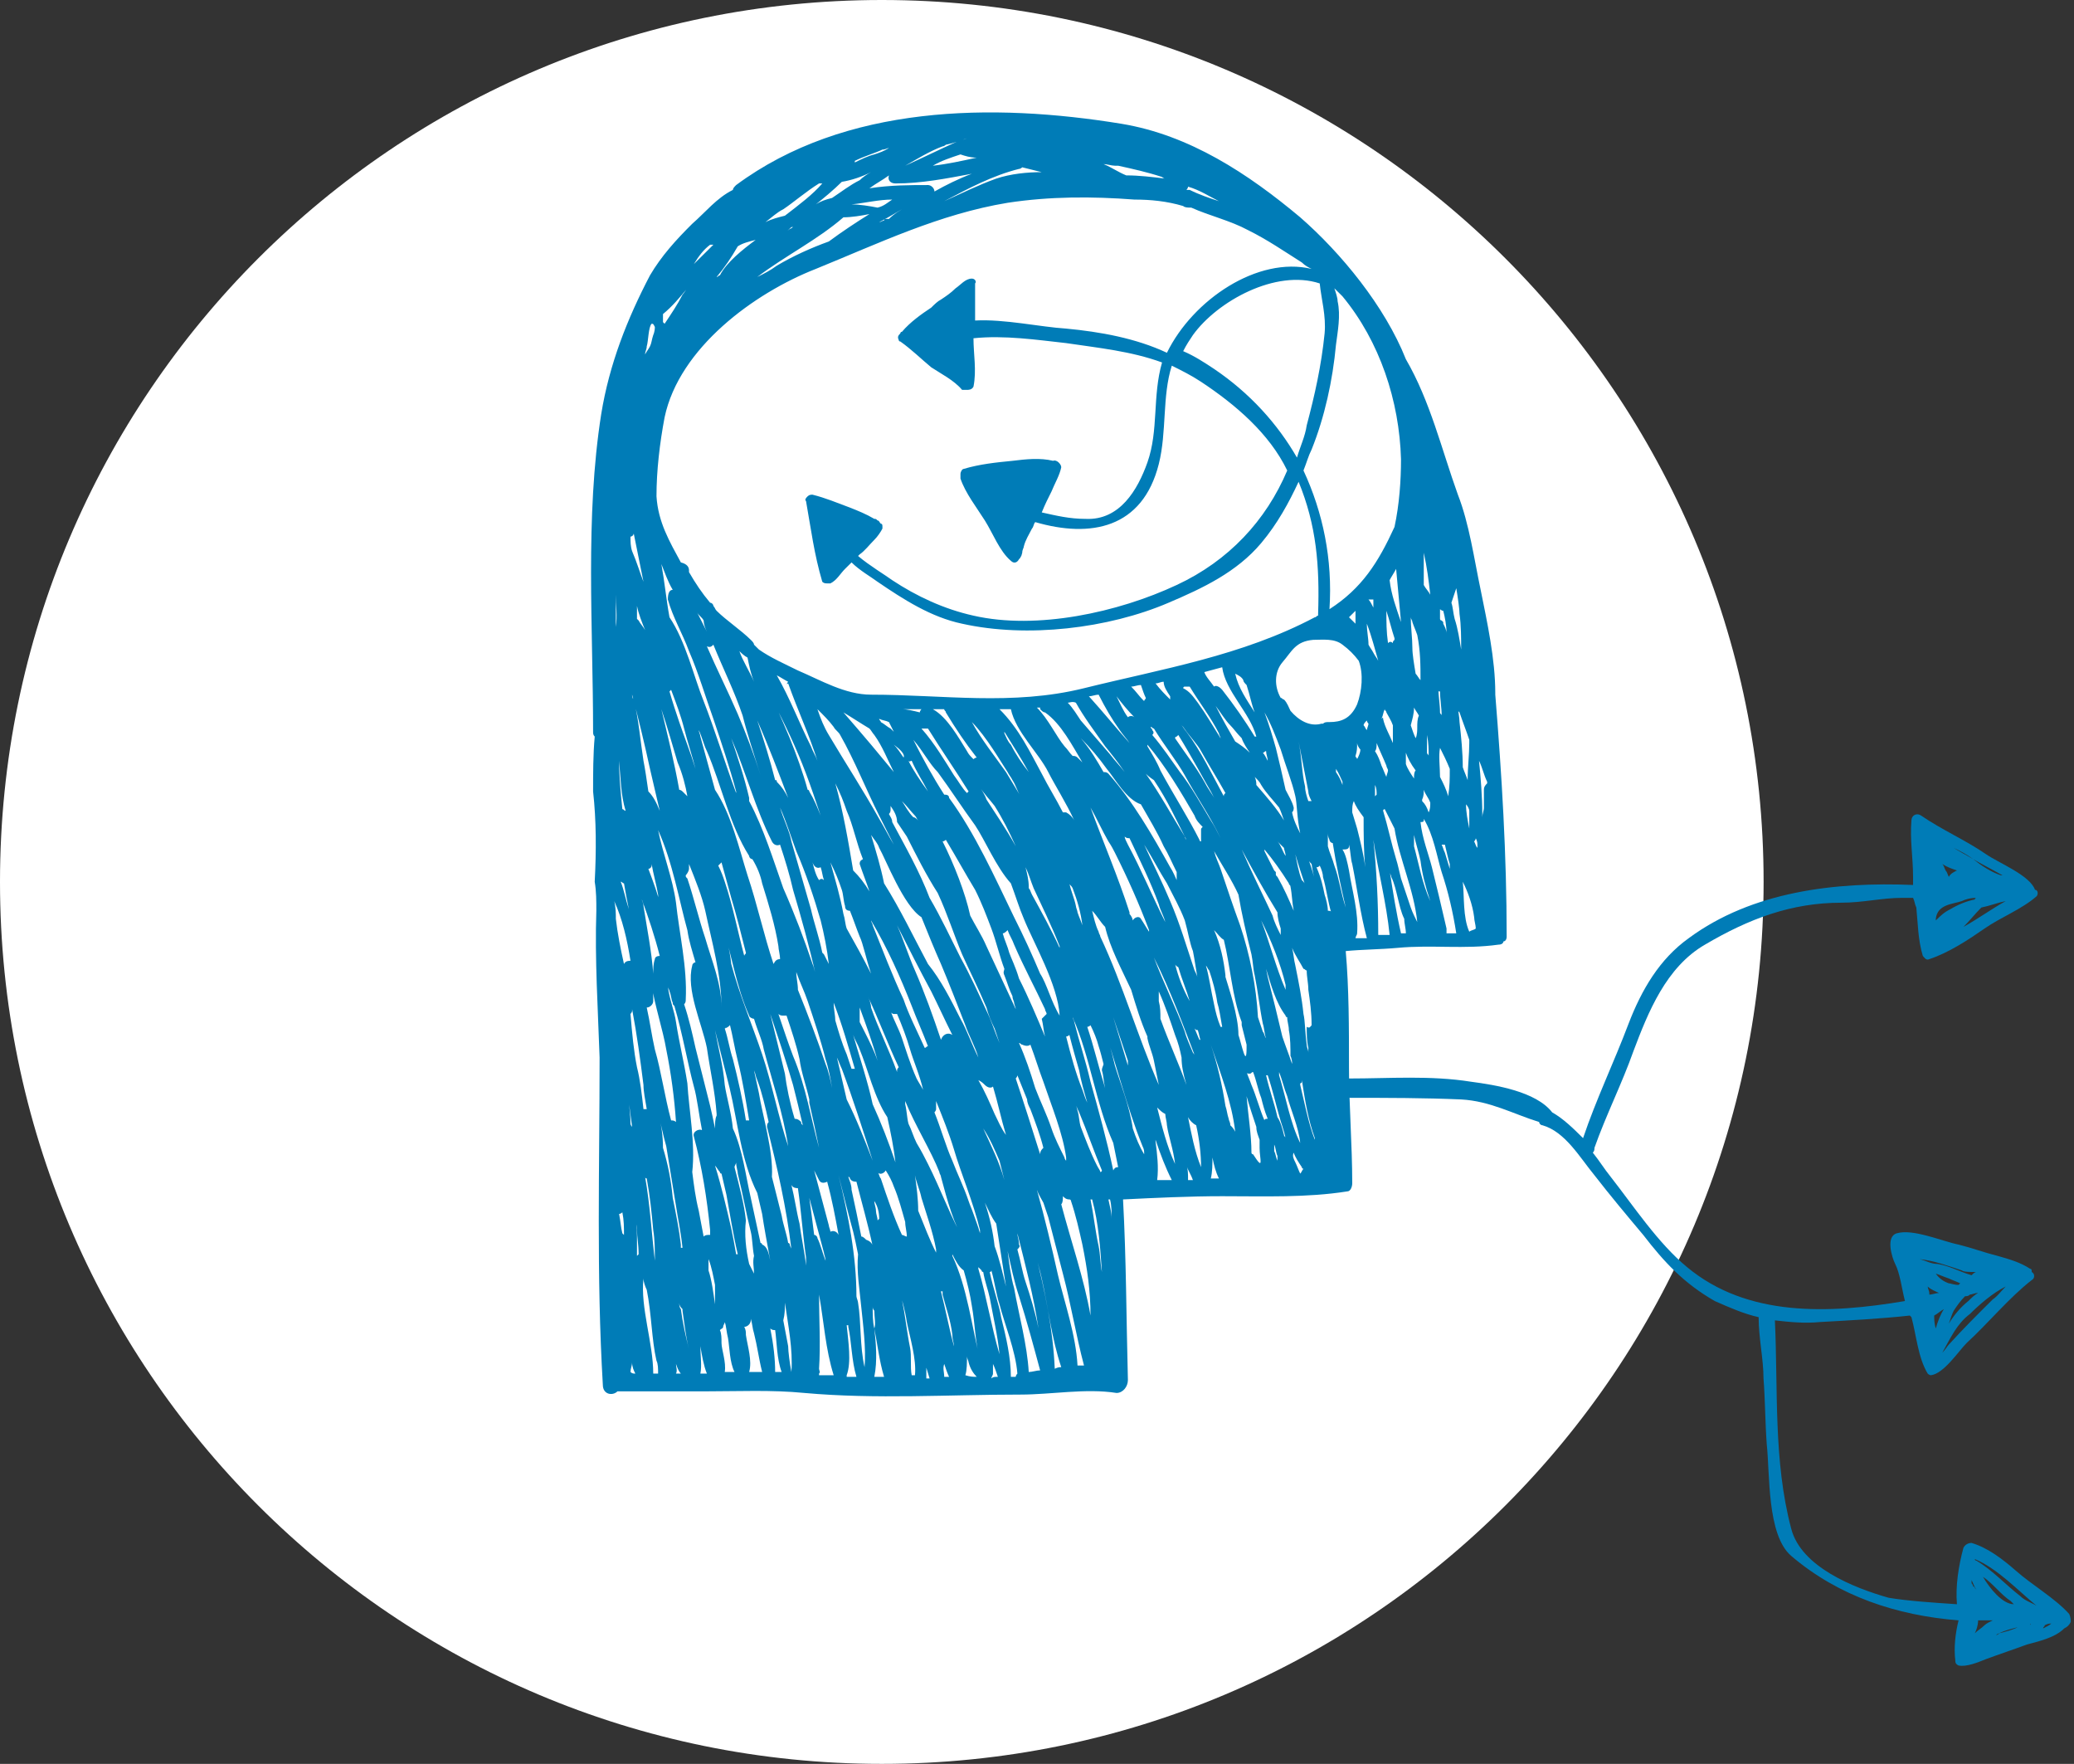 <svg width="147" height="125" viewBox="0 0 147 125" fill="none" xmlns="http://www.w3.org/2000/svg">
<rect x="0" y="0" width="147" height="125" fill="#333333" stroke="none"/>
<g clip-path="url(#clip0_3902_159)">
<path d="M62.5 125C97.018 125 125 97.018 125 62.5C125 27.982 97.018 0 62.5 0C27.982 0 0 27.982 0 62.5C0 97.018 27.982 125 62.5 125Z" fill="white"/>
<g clip-path="url(#clip1_3902_159)">
<path d="M95.613 76.429C98.493 76.429 101.374 76.2 104.254 76.657C105.982 76.886 108.863 77.343 110.015 78.829C110.822 79.286 111.513 79.971 112.204 80.657C113.126 77.914 114.393 75.286 115.43 72.543C116.352 70.143 117.619 67.971 119.693 66.486C124.187 63.171 130.063 62.486 135.593 62.714C135.593 62.486 135.593 62.371 135.593 62.143C135.593 60.771 135.363 59.514 135.478 58.143C135.478 57.8 135.824 57.571 136.169 57.8C137.667 58.829 139.28 59.514 140.778 60.543C141.585 61.114 143.889 62.029 144.235 63.057C144.465 63.057 144.465 63.4 144.35 63.514C143.313 64.429 141.815 65 140.663 65.8C139.511 66.6 138.128 67.514 136.745 67.971C136.515 68.086 136.4 67.857 136.285 67.743C135.939 66.6 135.939 65.457 135.824 64.314C135.709 64.086 135.709 63.857 135.593 63.629C135.363 63.629 135.017 63.629 134.787 63.629C133.404 63.629 132.022 63.971 130.524 63.971C126.952 63.971 123.956 65.114 120.845 66.943C118.08 68.543 116.813 71.743 115.776 74.486C114.969 76.771 113.817 79.057 113.011 81.343C113.011 81.457 113.011 81.571 112.895 81.686C113.356 82.257 113.702 82.829 114.163 83.4C115.776 85.457 117.504 88.086 119.578 89.8C123.841 93.343 129.602 93.114 135.017 92.2C134.787 91.286 134.672 90.257 134.326 89.571C134.095 89.114 133.635 87.629 134.441 87.4C135.593 87.057 137.667 87.971 138.819 88.2C139.741 88.429 140.663 88.771 141.585 89C142.391 89.229 143.198 89.457 143.889 89.914C144.004 89.914 144.004 90.029 144.004 90.143C144.235 90.257 144.235 90.6 144.004 90.714C142.391 91.971 140.893 93.8 139.395 95.171C138.819 95.743 137.782 97.343 136.861 97.457C136.745 97.457 136.63 97.343 136.63 97.343C135.939 96.2 135.824 94.6 135.478 93.343L135.363 93.229C133.289 93.457 131.1 93.571 129.026 93.686C127.874 93.8 126.837 93.686 125.8 93.571C126.03 98.486 125.685 103.514 126.952 108.314C127.643 111.057 131.445 112.543 133.865 113.229C135.248 113.457 136.976 113.571 138.704 113.686C138.589 112.429 138.819 110.943 139.165 109.686C139.28 109.457 139.511 109.343 139.741 109.343C140.893 109.686 141.93 110.486 142.852 111.286C144.004 112.314 145.617 113.229 146.654 114.371C146.769 114.6 146.769 114.829 146.769 114.943C146.654 115.171 146.539 115.286 146.309 115.4C145.617 116.086 144.465 116.314 143.659 116.543C142.737 116.886 141.7 117.229 140.778 117.571C140.202 117.8 139.395 118.143 138.819 118.029C138.589 117.914 138.589 117.8 138.589 117.686C138.474 116.771 138.589 115.743 138.819 114.829C134.441 114.486 130.293 113.114 126.952 110.257C125.224 108.771 125.454 104.429 125.224 102.371C125.109 100.771 125.109 99.171 124.993 97.686C124.993 96.314 124.648 94.829 124.648 93.343C123.611 93.114 122.574 92.657 121.537 92.2C119.348 90.943 117.965 89.457 116.467 87.514C115.315 86.143 114.163 84.771 113.011 83.286C111.974 82.029 110.937 80.2 109.324 79.743C109.209 79.743 109.093 79.629 109.093 79.514C107.25 78.943 105.637 78.029 103.563 77.914C100.913 77.8 98.378 77.8 95.728 77.8C95.382 77.8 95.152 77.571 95.152 77.229C95.037 76.657 95.267 76.429 95.613 76.429ZM137.898 61.686C138.013 61.8 138.013 61.914 138.128 62.143C138.243 61.914 138.474 61.8 138.704 61.686C138.359 61.571 138.013 61.457 137.667 61.229C137.782 61.343 137.782 61.457 137.898 61.686ZM139.05 63.857C138.359 64.086 137.322 64.086 137.206 65.114V65.229C137.552 64.886 137.782 64.657 138.243 64.429C138.819 64.086 139.395 63.857 139.972 63.743C139.972 63.743 139.972 63.629 140.087 63.629C139.626 63.629 139.28 63.743 139.05 63.857ZM139.856 60.886C139.395 60.543 138.935 60.314 138.474 60.086C138.819 60.314 139.28 60.543 139.856 60.886C140.432 61.343 141.124 61.8 141.815 62.029H141.93C141.124 61.571 140.432 61.229 139.856 60.886ZM142.161 63.857C141.585 63.971 141.009 64.2 140.432 64.314C139.972 64.771 139.626 65.229 139.165 65.686C140.202 65.114 141.124 64.429 142.161 63.857ZM137.206 94.143C137.322 93.686 137.552 93.114 137.782 92.771C137.552 92.886 137.322 93.114 137.091 93.229C137.091 93.457 137.091 93.8 137.206 94.143ZM136.745 91.629V91.743C136.976 91.743 137.206 91.629 137.437 91.629C137.206 91.514 136.861 91.4 136.63 91.171C136.63 91.286 136.745 91.514 136.745 91.629ZM138.128 90.943C138.243 90.943 138.474 91.057 138.819 91.057C138.819 91.057 138.819 91.057 138.935 90.943C138.704 90.829 138.359 90.714 138.128 90.6C137.782 90.486 137.552 90.371 137.206 90.257C137.437 90.6 137.782 90.829 138.128 90.943ZM137.322 89.571C138.128 89.686 138.935 90.143 139.741 90.371C139.856 90.257 139.972 90.143 140.087 90.143C139.626 90.143 139.165 90.143 139.05 90.029C138.013 89.686 137.091 89.343 136.054 89.229C136.515 89.343 136.861 89.571 137.322 89.571ZM139.626 91.743C139.511 91.857 139.395 91.857 139.28 91.857C138.935 92.2 138.704 92.543 138.474 92.886C138.359 93.114 138.243 93.457 138.128 93.8C138.474 93.229 138.935 92.657 139.511 92.2C139.741 91.971 139.972 91.743 140.202 91.629C139.972 91.629 139.741 91.743 139.626 91.743ZM134.672 88.2H134.787C134.902 88.2 135.017 88.2 135.017 88.2C134.902 88.2 134.902 88.2 134.787 88.2C134.787 88.2 134.787 88.2 134.672 88.2ZM138.128 95.286C139.165 94.143 140.202 93.114 141.239 92.086C141.585 91.857 141.815 91.514 142.161 91.171C141.239 91.629 140.317 92.429 139.626 93.114C138.704 93.8 138.243 94.829 137.667 95.857C137.898 95.629 138.013 95.4 138.128 95.286ZM141.009 113.686L141.124 113.8C141.009 113.8 141.009 113.686 141.009 113.686C140.893 113.686 140.893 113.686 141.009 113.686ZM139.741 112.2C139.856 112.314 139.856 112.429 139.856 112.429C139.972 112.429 139.972 112.543 139.972 112.543L140.087 112.657C139.972 112.543 139.856 112.2 139.741 111.971C139.741 111.971 139.741 112.086 139.741 112.2ZM142.737 113.686C142.622 113.571 142.506 113.457 142.506 113.457C141.815 113 141.239 112.2 140.548 111.743C141.009 112.543 141.93 113.686 142.737 113.686ZM141.124 114.829C141.124 114.829 141.009 114.829 140.893 114.829C140.663 114.829 140.432 114.829 140.202 114.829C140.202 115.171 140.087 115.514 139.972 115.743C140.202 115.514 140.432 115.4 140.663 115.171C140.778 115.057 141.009 114.943 141.239 114.829C141.354 114.829 141.239 114.829 141.124 114.829ZM143.774 115.171C143.082 115.286 142.045 115.514 141.469 115.857C141.585 115.857 141.585 115.857 141.7 115.743C142.161 115.629 142.622 115.514 143.082 115.286C143.313 115.286 143.543 115.171 143.774 115.171ZM143.889 115.057C143.889 115.171 144.004 115.171 143.889 115.057C144.004 115.057 144.004 115.057 143.889 115.057ZM145.387 115.057C145.272 115.057 145.156 115.057 144.926 115.171C144.926 115.286 144.811 115.286 144.811 115.4C145.041 115.286 145.272 115.171 145.387 115.057ZM139.972 110.486C139.856 110.486 139.856 110.486 139.972 110.486C139.972 110.6 140.087 110.6 140.087 110.6C141.239 111.286 142.161 112.314 143.198 113.114C143.543 113.457 144.004 113.571 144.35 113.8C142.967 112.657 141.585 111.171 139.972 110.486Z" fill="#007CB7"/>
<path d="M42.267 64.543C42.267 63.857 42.267 63.171 42.152 62.486C42.267 60.314 42.267 58.143 42.037 56.086C42.037 54.829 42.037 53.457 42.152 52.2C42.037 52.086 42.037 51.971 42.037 51.857C42.037 44.429 41.461 36.657 42.613 29.343C43.189 25.8 44.456 22.6 46.069 19.514C46.876 18.143 47.913 17 49.065 15.857C49.987 15.057 50.793 14.029 51.946 13.457C51.946 13.343 52.061 13.229 52.176 13.114C59.895 7.4 70.38 7.286 79.482 8.771C84.322 9.571 88.469 12.314 92.156 15.4C95.037 17.914 98.148 21.686 99.645 25.457C101.374 28.429 102.18 31.857 103.332 35.057C104.139 37.114 104.485 39.629 104.945 41.8C105.406 44.086 105.982 46.714 105.982 49.114V49.229C106.443 54.943 106.789 60.543 106.789 66.371C106.789 66.6 106.674 66.714 106.559 66.714C106.559 66.829 106.443 66.943 106.213 66.943C103.793 67.286 101.489 66.943 99.069 67.171C97.802 67.286 96.535 67.286 95.382 67.4C95.613 70.029 95.613 72.886 95.613 75.629C95.613 78.371 95.843 81.114 95.843 83.857C95.843 84.086 95.728 84.429 95.498 84.429C92.617 84.886 89.621 84.771 86.626 84.771C84.322 84.771 81.902 84.886 79.598 85C79.828 89.229 79.828 93.457 79.943 97.8C79.943 98.257 79.598 98.714 79.137 98.714C76.948 98.371 74.528 98.829 72.339 98.829C67.269 98.829 62.085 99.171 57.015 98.714C54.711 98.486 52.291 98.6 49.987 98.6C49.18 98.6 48.374 98.6 47.567 98.6C47.452 98.6 47.337 98.6 47.337 98.6C46.185 98.6 44.917 98.6 43.765 98.6C43.419 98.943 42.728 98.829 42.728 98.143C42.267 90.371 42.498 82.714 42.498 74.943C42.382 71.514 42.152 67.971 42.267 64.543ZM43.88 53.914C43.88 55.057 43.995 56.2 44.111 57.343C44.226 57.343 44.226 57.457 44.341 57.457C43.995 56.314 43.995 55.171 43.88 53.914ZM44.226 62.6C44.111 62.6 44.111 62.6 44.226 62.6C44.111 62.6 44.111 62.486 43.995 62.486C44.226 63.057 44.341 63.743 44.572 64.429C44.456 63.857 44.341 63.286 44.226 62.6ZM45.608 41.229C45.378 40.086 45.148 38.943 44.917 37.8C44.917 37.914 44.802 38.029 44.687 38.029C44.687 38.371 44.687 38.714 44.802 39.057C45.148 39.857 45.378 40.657 45.608 41.229C45.608 41.343 45.608 41.343 45.608 41.229ZM48.604 70.829C48.604 70.943 48.604 71.057 48.489 71.171C48.835 72.2 49.065 73.229 49.295 74.257C49.641 75.629 49.987 77 50.332 78.371C50.448 78.829 50.563 79.4 50.678 79.971C50.678 79.629 50.678 79.286 50.793 79.057V78.943C50.678 77.343 50.332 75.857 50.102 74.257C49.756 72.543 48.604 70.143 49.065 68.429C49.065 68.314 49.18 68.2 49.295 68.2C49.065 67.4 48.835 66.714 48.719 65.914C48.143 63.857 47.682 61.114 46.645 58.829C46.991 60.543 47.682 62.257 47.913 63.971C48.143 66.143 48.719 68.543 48.604 70.829ZM51.83 68.314C52.406 70.486 53.328 72.657 54.019 74.714C54.711 76.771 55.172 79.171 55.863 81.229C55.517 78.943 54.711 76.543 54.135 74.371C54.019 73.686 53.674 73 53.443 72.2C53.328 72.2 53.098 72.086 53.098 71.971C52.176 69.914 51.83 67.514 51.139 65.343C51.485 66.371 51.715 67.286 51.83 68.314ZM51.369 72.886C51.6 73.571 51.715 74.371 51.946 75.057C52.291 76.429 52.637 77.914 52.867 79.4C52.982 79.4 53.098 79.4 53.098 79.4C52.867 78.029 52.637 76.543 52.291 75.171C52.061 74.257 51.946 73.457 51.715 72.543C51.83 72.543 51.715 72.771 51.369 72.886C51.485 72.886 51.485 72.771 51.369 72.886ZM56.324 79.286C56.554 79.286 56.669 79.4 56.785 79.514C56.785 79.629 56.785 79.629 56.9 79.743C56.669 78.714 56.439 77.8 56.209 76.886C55.748 75.286 55.172 73.571 54.596 71.857C54.941 73.229 55.287 74.714 55.632 76.086C55.748 77 55.978 78.143 56.324 79.286ZM51.369 62.486C51.946 64.2 52.291 66.029 52.752 67.743C52.752 67.629 52.867 67.629 52.867 67.514C52.522 66.143 52.176 64.771 51.83 63.629C51.6 62.829 51.369 61.914 51.139 61.114C51.024 61.229 51.024 61.229 50.908 61.343C51.139 61.8 51.254 62.143 51.369 62.486ZM52.982 62.029C53.674 64.086 54.135 66.257 54.826 68.314C54.941 68.086 55.056 67.971 55.287 67.971C55.287 67.629 55.172 67.286 55.172 67.057C54.941 65.571 54.48 64.086 54.019 62.6C53.904 62.029 53.674 61.457 53.328 60.886C53.213 60.886 53.098 60.771 53.098 60.657C51.715 58.486 51.139 55.629 50.102 53.229C49.872 52.771 49.756 52.2 49.526 51.743C49.526 51.857 49.641 52.086 49.641 52.2C49.987 53.457 50.332 54.714 50.678 55.971C51.83 57.686 52.406 60.2 52.982 62.029ZM63.698 75.629C63.698 75.514 63.698 75.514 63.698 75.629C62.891 73.914 62.315 72.314 61.508 70.6C61.624 70.829 61.739 71.171 61.739 71.4C62.2 72.771 63.006 74.371 63.582 75.971V75.857C63.582 75.743 63.698 75.629 63.698 75.629ZM71.187 83.629C71.072 83.171 70.956 82.714 70.841 82.257C70.496 81.457 70.15 80.657 69.689 79.971C70.265 81.229 70.841 82.371 71.187 83.629ZM69.804 85.229C70.15 86.257 70.38 87.286 70.496 88.314C70.841 89.229 71.072 90.257 71.302 91.171C71.072 89.686 70.841 88.2 70.611 86.714C70.265 86.257 70.035 85.686 69.804 85.229ZM70.496 78.943C70.726 79.4 70.956 79.971 71.302 80.429C70.956 79.286 70.726 78.143 70.38 77C70.265 77.114 70.035 77.114 69.804 76.886C69.689 76.771 69.574 76.657 69.343 76.543C69.804 77.343 70.15 78.143 70.496 78.943ZM72.109 88.543C72.339 89.343 72.454 90.143 72.685 90.829C73.03 91.857 73.376 93 73.606 94.143C73.261 91.857 72.685 89.686 72.109 87.4C72.109 87.629 72.224 87.857 72.224 88.2C72.339 88.314 72.224 88.429 72.109 88.543ZM73.722 81.8C73.722 81.571 73.837 81.457 73.952 81.343C73.722 80.429 73.376 79.514 73.03 78.6C72.915 78.371 72.8 78.143 72.8 77.914C72.569 77.343 72.339 76.771 72.109 76.2C72.109 76.314 71.993 76.429 71.993 76.429C72.569 78.143 73.145 79.971 73.722 81.8ZM76.717 77.229C76.832 77.571 76.948 77.914 77.063 78.143C76.832 77.343 76.602 76.543 76.487 75.857C76.256 75.057 76.026 74.257 75.796 73.343C75.68 73.457 75.565 73.457 75.565 73.457C75.911 74.829 76.256 76.086 76.717 77.229ZM75.911 77C76.026 77.571 76.256 78.143 76.372 78.714C76.487 79.057 76.487 79.514 76.602 79.857C76.948 80.771 77.293 81.686 77.754 82.6C77.869 82.829 77.985 82.943 77.985 83.057C77.985 83.057 78.1 83.057 78.1 82.943C77.524 81.571 77.063 80.2 76.487 78.829C76.256 78.371 76.026 77.686 75.911 77ZM78.215 75.4C78.1 74.943 77.985 74.486 77.869 74.143C77.754 73.686 77.524 73.114 77.293 72.657C77.178 72.771 77.063 72.771 77.063 72.771C77.524 74.143 77.869 75.629 78.33 77.114C78.215 76.657 78.215 76.2 78.1 75.857C78.1 75.629 78.215 75.514 78.215 75.4ZM82.132 76.886C82.017 76.314 81.902 75.743 81.787 75.171C81.671 74.6 81.441 74.143 81.326 73.571C81.326 73.571 81.326 73.571 81.326 73.457C80.865 72.429 80.519 71.286 80.174 70.143C79.482 68.657 78.676 67.171 78.33 65.686C77.985 65.343 77.754 64.886 77.409 64.543C77.524 65 77.639 65.571 77.869 66.029C77.869 66.143 77.985 66.257 77.985 66.371C79.598 69.8 80.635 73.457 82.132 76.886ZM78.906 72.086C79.252 73.229 79.598 74.371 79.943 75.514C79.943 75.4 79.943 75.286 79.943 75.171C79.598 74.143 79.252 73.114 78.906 72.086ZM80.058 52.657C79.828 52.314 79.598 52.086 79.367 51.743C78.791 50.943 78.33 50.143 77.869 49.229C77.639 49.229 77.409 49.343 77.178 49.343C78.215 50.486 79.137 51.629 80.058 52.657ZM76.256 49.8C76.256 49.686 76.256 49.686 76.256 49.8C76.026 49.686 75.796 49.8 75.68 49.8C76.026 50.143 76.371 50.714 76.602 51.057C77.293 51.857 77.985 52.657 78.676 53.457C79.022 53.914 79.367 54.257 79.713 54.714C79.252 54.029 78.791 53.457 78.33 52.886C77.524 51.743 76.832 50.829 76.256 49.8ZM79.943 50.829C80.058 50.714 80.289 50.714 80.404 50.829C79.943 50.371 79.482 49.8 79.137 49.343C79.367 49.8 79.598 50.371 79.943 50.829ZM80.98 49.571L81.096 49.686C81.096 49.571 81.211 49.571 81.211 49.457C81.096 49.229 80.98 48.886 80.865 48.543C80.635 48.543 80.404 48.657 80.174 48.657C80.519 49 80.75 49.343 80.98 49.571ZM81.211 54.829C82.248 56.314 83.054 57.8 83.976 59.286C83.976 59.4 84.091 59.514 84.091 59.514C83.746 58.829 83.4 58.143 83.054 57.457C82.709 56.771 82.248 55.971 81.787 55.286C81.441 55.057 81.326 54.943 81.211 54.829ZM83.976 65.229C83.63 64.314 83.169 63.514 82.709 62.6C82.132 61.686 81.672 60.771 81.096 59.857C81.672 61.114 82.363 62.486 82.939 63.857C83.63 65.457 84.091 67.057 84.667 68.771C84.782 69 84.898 69.229 84.898 69.457C84.782 68.771 84.667 67.971 84.552 67.4C84.322 66.829 84.206 66.029 83.976 65.229ZM79.943 59.857C80.865 61.571 81.671 63.514 82.593 65.343C82.478 64.886 82.248 64.543 82.132 64.086C81.556 62.486 80.75 60.886 80.058 59.4C79.943 59.4 79.828 59.4 79.713 59.286C79.713 59.4 79.828 59.629 79.943 59.857ZM79.022 60.429C78.906 60.2 78.791 59.971 78.561 59.629C78.1 58.829 77.754 58.029 77.293 57.229C78.215 59.743 79.252 62.143 80.058 64.657V64.771C80.174 64.886 80.289 65.114 80.289 65.229C80.404 65 80.75 64.886 80.865 65.114C81.096 65.457 81.211 65.686 81.441 66.029V65.914C80.75 64.086 79.943 62.257 79.022 60.429ZM83.285 68.314C83.515 69.229 83.861 70.143 84.322 70.943C84.091 70.143 83.746 69.343 83.515 68.543C83.285 68.429 83.285 68.314 83.285 68.314ZM81.787 67.857C82.478 69.686 83.4 71.514 83.976 73.114C84.091 73.571 84.322 74.029 84.552 74.6C84.667 74.714 84.782 74.943 84.782 75.057C83.861 72.657 82.939 70.143 81.787 67.857ZM78.215 54.714C78.33 54.714 78.445 54.714 78.561 54.829C80.289 56.771 81.671 59.171 82.939 61.457C83.169 61.8 83.285 62.143 83.4 62.371C83.4 62.143 83.4 61.914 83.4 61.8C83.054 61.114 82.824 60.543 82.478 59.971C82.017 58.943 81.441 58.029 80.865 57C79.828 56.657 79.022 55.171 78.445 54.486C77.869 53.686 77.293 53 76.602 52.314C77.293 53.114 77.754 53.914 78.215 54.714ZM76.717 54.029C76.026 52.886 75.219 51.286 74.067 50.486C73.952 50.486 73.837 50.371 73.837 50.371L73.722 50.257C73.722 50.257 73.722 50.257 73.722 50.143C73.606 50.143 73.491 50.143 73.491 50.143C74.298 50.943 74.874 52.2 75.45 52.886C75.68 53.114 75.796 53.343 76.026 53.571C76.141 53.571 76.256 53.571 76.372 53.686C76.602 53.914 76.832 54.143 77.063 54.371C76.832 54.371 76.717 54.143 76.717 54.029ZM61.969 52.086C61.854 51.971 61.739 51.743 61.624 51.629C61.048 51.286 60.356 50.829 59.78 50.486C60.472 51.286 61.163 52.086 61.739 52.771C62.315 53.457 62.776 54.029 63.352 54.714C62.891 53.8 62.545 52.886 61.969 52.086ZM63.352 51.857C63.237 51.629 63.122 51.4 63.006 51.171C62.776 51.057 62.545 51.057 62.315 50.943C62.315 51.057 62.43 51.057 62.43 51.171C62.661 51.286 62.891 51.514 63.122 51.629C63.122 51.629 63.237 51.743 63.352 51.857ZM55.863 48.314C55.632 48.2 55.287 47.971 55.056 47.857C55.978 49.457 56.669 51.286 57.476 52.886C57.591 53.229 57.822 53.571 57.937 53.914C57.361 52.086 56.554 50.371 55.863 48.429C55.748 48.543 55.748 48.429 55.863 48.314ZM52.637 50.714C52.061 49 51.254 47.4 50.563 45.686C50.448 45.8 50.332 45.914 50.102 45.8C50.793 47.4 51.6 49 52.291 50.6C52.867 51.971 53.443 53.457 53.904 54.943C53.443 53.457 52.982 52.086 52.637 50.714ZM53.443 48.314C53.213 47.743 53.098 47.171 52.982 46.6C52.752 46.486 52.522 46.257 52.406 46.143C52.637 46.829 53.098 47.514 53.443 48.314ZM47.682 41.8C47.337 41.229 47.106 40.543 46.876 39.971C47.106 41.229 47.222 42.486 47.452 43.743C48.604 45.457 49.18 47.971 49.872 49.686C50.678 51.743 51.369 54.029 52.176 56.2V56.086C51.715 54.371 51.139 52.657 50.563 50.943C49.987 49.343 49.526 47.743 48.835 46.143C48.374 44.886 47.682 43.743 47.337 42.486C47.337 42.029 47.452 41.8 47.682 41.8ZM48.028 54.029C47.682 52.886 47.337 51.629 46.876 50.257C47.337 52.2 47.798 54.029 48.143 55.971C48.258 55.971 48.374 56.086 48.374 56.086C48.489 56.2 48.604 56.314 48.719 56.429C48.604 55.743 48.374 54.829 48.028 54.029ZM49.295 54.486C49.065 53.571 48.719 52.543 48.489 51.629C48.258 50.714 47.913 49.8 47.567 48.886L47.452 49C47.682 49.8 47.913 50.486 48.143 51.171C48.489 52.2 48.95 53.343 49.295 54.486ZM50.102 44.771C49.987 44.543 49.872 44.2 49.872 43.971C49.756 43.743 49.526 43.629 49.411 43.4C49.641 43.857 49.872 44.314 50.102 44.771ZM54.941 55.286C55.056 55.286 55.056 55.286 55.056 55.4C55.402 55.743 55.632 56.086 55.863 56.543C55.172 54.714 54.48 52.886 53.674 51.057C54.135 52.429 54.596 53.914 54.941 55.286ZM58.167 65.229C57.706 63.629 57.13 61.914 56.439 60.314C56.093 59.4 55.748 58.257 55.287 57.229C55.517 58.029 55.978 58.943 56.093 59.629C56.554 61.229 57.015 62.829 57.476 64.429C57.706 65.457 58.052 66.371 58.282 67.514L58.398 67.629C58.513 67.857 58.628 68.086 58.743 68.314C58.628 67.286 58.398 66.143 58.167 65.229ZM58.398 62.371C58.282 62.029 58.282 61.8 58.167 61.457C57.937 61.571 57.706 61.457 57.591 61.114C57.706 61.571 57.822 62.029 58.052 62.371C58.167 62.257 58.282 62.257 58.398 62.371ZM55.978 52.314C56.439 53.457 56.9 54.714 57.245 55.971C57.361 55.971 57.361 56.086 57.361 56.086C57.706 56.657 57.937 57.229 58.167 57.8C57.822 56.771 57.476 55.743 57.13 54.829C56.439 53 55.632 51.286 54.711 49.571C54.48 49.114 54.25 48.429 53.904 47.743C54.711 49.343 55.402 50.943 55.978 52.314ZM58.743 52.086C59.895 54.029 61.163 55.971 62.315 58.029C62.661 58.6 63.006 59.286 63.352 59.857C63.006 59.171 62.661 58.486 62.315 57.8C61.393 55.971 60.587 53.914 59.55 52.086C59.435 51.857 59.204 51.743 59.089 51.514C58.743 51.057 58.398 50.714 57.937 50.257C58.167 50.943 58.398 51.514 58.743 52.086ZM61.163 60.886C60.702 59.743 60.471 58.486 60.011 57.457C59.78 56.771 59.55 56.2 59.204 55.514C59.78 57.571 60.126 59.629 60.471 61.686C60.932 62.143 61.278 62.6 61.624 63.171C61.393 62.486 61.163 61.914 60.932 61.229C60.932 61.114 60.932 61 61.163 60.886ZM66.002 70.257C65.195 68.771 64.389 67.171 63.582 65.571C64.043 66.6 64.389 67.743 64.85 68.771C65.541 70.371 66.117 71.971 66.693 73.686C66.808 73.343 67.154 73.114 67.5 73.343C66.924 72.2 66.463 71.171 66.002 70.257ZM68.076 72.2C68.537 73 68.882 74.029 69.343 74.943C69.113 74.143 68.652 73.343 68.422 72.657C67.846 71.171 67.269 69.686 66.693 68.314C66.232 67.286 65.772 66.143 65.311 65C64.043 64.2 62.776 60.886 62.315 60.086C62.2 59.743 61.969 59.514 61.739 59.171C62.085 60.314 62.43 61.457 62.661 62.6C63.813 64.429 64.735 66.371 65.772 68.314C66.693 69.457 67.385 70.829 68.076 72.2ZM64.619 71.286C63.813 69.229 62.891 67.171 61.739 65.229C61.739 65.343 61.854 65.457 61.854 65.571C62.545 67.286 63.237 69.114 64.043 70.829C64.389 71.857 64.965 73 65.541 74.257C65.656 74.257 65.656 74.143 65.772 74.143C65.426 73.229 64.965 72.2 64.619 71.286ZM63.122 57.114C63.122 57.229 63.122 57.229 63.122 57.343C63.122 57.457 63.122 57.571 63.006 57.686C63.122 57.914 63.237 58.029 63.237 58.257C64.159 59.971 65.195 61.8 65.887 63.629C66.693 65 67.385 66.486 68.076 67.857C68.767 69.114 69.343 70.371 69.919 71.629C70.265 72.314 70.496 73.114 70.841 73.914C70.726 73.571 70.611 73.229 70.496 72.886C70.265 72.429 70.035 71.857 69.919 71.4C69.343 70.029 68.652 68.657 68.191 67.629C67.615 66.257 67.154 64.771 66.463 63.286C65.656 62.029 64.965 60.657 64.274 59.286C64.043 58.943 63.813 58.6 63.582 58.257C63.582 57.8 63.352 57.457 63.122 57.114ZM65.772 56.086C65.426 55.4 64.965 54.714 64.619 53.914C64.504 53.914 64.504 54.029 64.389 53.914C64.735 54.6 65.195 55.286 65.772 56.086ZM63.928 56.771C64.159 57.114 64.389 57.571 64.735 57.914C64.85 57.914 64.965 58.029 65.08 58.143C64.965 58.029 64.965 57.914 64.85 57.8C64.619 57.571 64.274 57.114 63.928 56.771ZM64.043 53.686C64.043 53.571 64.043 53.571 64.043 53.686C64.159 53.457 63.813 53.114 63.352 52.771C63.582 53 63.813 53.343 64.043 53.686ZM65.195 50.486C65.195 50.371 65.311 50.257 65.311 50.257C64.85 50.257 64.389 50.257 63.928 50.257C64.274 50.257 64.735 50.371 65.195 50.486ZM64.735 52.429C65.426 53.8 66.117 55.057 66.924 56.314C67.039 56.314 67.269 56.314 67.269 56.543C69.113 59.057 70.496 62.143 71.878 65C72.569 66.371 73.145 67.629 73.722 69C74.182 69.686 74.528 71.057 75.104 71.971C74.989 69.8 73.261 66.829 72.569 65.114C72.224 64.314 71.993 63.514 71.648 62.6C70.611 61.457 69.804 59.514 69.113 58.486C68.191 57.229 67.385 55.971 66.463 54.714C65.887 54.143 65.426 53.229 64.735 52.429ZM74.182 71.857C74.182 71.743 74.067 71.629 74.067 71.514C73.376 70.029 72.569 68.543 71.878 66.943C71.763 66.6 71.532 66.257 71.417 65.914C71.302 66.029 71.187 66.143 71.072 66.143C71.187 66.6 71.417 67.057 71.532 67.514C71.648 67.857 71.993 68.543 72.224 69.343C72.915 70.714 73.491 72.086 74.067 73.457C73.952 73 73.952 72.657 73.837 72.2C73.952 72.086 74.067 71.971 74.182 71.857ZM72.685 61.457C72.8 61.914 72.915 62.371 72.915 62.829V62.943C73.03 63.057 73.03 63.171 73.145 63.4C73.837 64.657 74.528 65.914 75.104 67.171V67.057C74.528 65.571 73.837 64.2 73.261 62.943C73.03 62.371 72.915 61.914 72.685 61.457ZM72.915 54.714C72.339 53.686 71.763 52.771 71.187 51.857V51.971C71.302 52.2 71.417 52.543 71.648 52.771C71.993 53.457 72.454 54.143 72.915 54.714ZM71.993 59.971C71.532 58.943 71.072 58.029 70.496 57.114C70.15 56.657 69.689 56.2 69.343 55.629C69.574 55.971 69.804 56.314 69.919 56.657C70.496 57.571 71.302 58.714 71.993 59.971ZM67.615 54.943C67.961 55.4 68.191 55.857 68.537 56.2L68.652 56.086C67.73 54.6 66.693 53.114 65.772 51.629C65.656 51.629 65.541 51.629 65.311 51.629C66.232 52.657 67.039 54.029 67.615 54.943ZM68.537 53.229C68.652 53.457 68.767 53.571 68.998 53.8C68.998 53.8 69.113 53.686 69.228 53.686C68.421 52.657 67.73 51.629 67.039 50.486C67.039 50.371 66.924 50.371 66.924 50.257C66.693 50.257 66.348 50.257 66.117 50.257C67.154 50.829 67.961 52.314 68.537 53.229ZM71.302 54.714C71.648 55.286 71.993 55.857 72.339 56.429C72.109 56.086 71.993 55.629 71.763 55.286C71.648 55.057 71.532 54.943 71.417 54.714C70.956 54.029 69.919 52.2 68.882 51.171C69.574 52.429 70.496 53.571 71.302 54.714ZM73.837 54.829C74.298 55.743 74.874 56.657 75.335 57.571C75.45 57.571 75.45 57.571 75.565 57.571C75.796 57.686 76.026 57.914 76.141 58.143C75.565 56.886 74.758 55.629 74.298 54.714C73.606 53.343 71.993 51.857 71.648 50.257C71.417 50.257 71.187 50.257 70.841 50.257C72.224 51.629 73.03 53.343 73.837 54.829ZM76.026 62.943C75.911 62.714 75.796 62.714 75.796 62.6C75.911 63.171 76.141 63.629 76.256 64.2C76.256 64.314 76.372 64.543 76.372 64.657C76.487 65 76.602 65.229 76.717 65.571C76.602 64.657 76.371 63.857 76.026 62.943ZM73.952 76.657C73.606 75.743 73.376 74.943 73.03 74.029C72.915 74.143 72.685 74.143 72.454 74.029C72.339 74.029 72.339 73.914 72.224 73.914C72.685 74.943 73.03 75.971 73.376 77.114C73.722 78.029 74.182 78.943 74.528 79.971C74.758 80.657 75.104 81.343 75.45 82.029C75.45 82.143 75.565 82.257 75.565 82.257C75.565 82.143 75.565 82.143 75.565 82.029C75.335 80.314 74.528 78.371 73.952 76.657ZM71.993 71.514C71.993 71.4 71.878 71.171 71.878 71.057C71.878 70.943 71.763 70.829 71.763 70.6C71.532 70.143 71.417 69.686 71.187 69.114C71.072 68.886 71.187 68.771 71.187 68.657C70.841 67.743 70.611 66.714 70.265 65.8C69.919 64.886 69.574 63.971 69.113 63.057C68.421 61.914 67.73 60.657 67.039 59.514C67.039 59.514 66.924 59.629 66.808 59.629C67.615 61.229 68.422 63.286 68.767 64.886C69.113 65.571 69.574 66.257 69.919 67.057C70.611 68.543 71.302 70.029 71.993 71.514ZM67.615 81.457C67.269 80.314 66.808 79.171 66.348 78.029C66.348 78.257 66.348 78.486 66.348 78.6C66.348 78.714 66.232 78.829 66.232 78.829C66.693 79.971 67.039 81.229 67.5 82.257C67.846 83.171 68.306 84.086 68.652 85.114C68.767 85.457 68.882 85.686 68.998 86.029C69.113 86.371 69.343 86.943 69.459 87.4C69.459 87.286 69.459 87.286 69.459 87.171C68.998 85.229 68.076 83.057 67.615 81.457ZM66.693 83.4C66.693 83.286 66.578 83.171 66.578 83.057C66.002 81.571 64.85 79.743 64.159 78.029C64.159 78.143 64.159 78.257 64.159 78.257C64.274 78.714 64.274 79.171 64.389 79.629C64.619 80.086 64.735 80.543 64.965 81C65.311 81.571 65.541 82.029 65.772 82.486C66.693 84.314 67.385 86.257 68.422 88.086C67.615 86.829 67.154 85.114 66.693 83.4ZM64.965 76.429C65.08 76.657 65.311 77 65.426 77.229C65.195 76.2 64.735 75.171 64.504 74.371C64.274 73.571 63.928 72.657 63.582 71.857C63.467 71.857 63.467 71.857 63.352 71.857C63.237 71.857 63.122 71.743 63.122 71.629C63.352 72.314 63.698 72.886 63.928 73.571C64.159 74.257 64.504 75.4 64.965 76.429ZM60.932 71.4C60.932 71.743 60.932 72.086 60.932 72.429C61.048 72.657 61.163 72.886 61.278 73.114C61.624 73.8 61.969 74.486 62.2 75.171C61.854 73.914 61.393 72.657 60.932 71.4ZM63.467 82.371C63.352 81.343 63.121 80.2 62.891 79.171C61.969 77.8 61.508 75.743 60.932 74.371C60.817 74.029 60.587 73.686 60.471 73.343C60.932 74.943 61.508 76.657 61.854 78.257C62.43 79.514 63.006 81 63.467 82.371ZM59.665 75.743C59.55 75.514 59.435 75.171 59.319 74.943C59.55 75.971 59.78 76.886 60.011 77.914C60.702 79.286 61.278 80.771 61.854 82.257C61.163 80.086 60.472 77.914 59.665 75.743ZM60.011 74.714C60.126 75.057 60.241 75.4 60.356 75.743C60.472 75.743 60.471 75.743 60.587 75.743C60.126 74.143 59.665 72.543 59.089 71.057C59.089 71.514 59.204 71.971 59.204 72.314C59.435 73.114 59.665 73.914 60.011 74.714ZM59.78 64.771C59.895 65.114 59.895 65.457 60.011 65.8C60.587 66.829 61.163 67.857 61.739 69C61.393 67.971 61.163 66.829 60.932 66.371C60.702 65.8 60.472 65.114 60.241 64.543C60.011 64.543 59.895 64.429 59.895 64.2C59.78 63.857 59.78 63.4 59.665 63.057C59.435 62.371 59.204 61.8 58.858 61.114C59.204 62.371 59.55 63.514 59.78 64.771ZM58.513 75.057C58.167 73.686 57.706 72.314 57.245 70.943C57.015 70.257 56.669 69.571 56.439 68.886C56.439 69.343 56.554 69.686 56.554 70.143C57.245 71.857 57.937 73.686 58.513 75.4C58.743 75.971 58.858 76.543 58.974 77.114C58.858 76.429 58.743 75.743 58.513 75.057ZM57.591 68.314C57.706 68.543 57.706 68.771 57.822 69V69.114C57.361 67.057 56.785 65 56.209 63.057C55.978 62.029 55.632 60.886 55.287 59.857C55.056 59.971 54.826 59.857 54.711 59.629C53.559 57.343 52.867 54.714 51.83 52.314C52.291 53.686 52.752 55.057 53.098 56.543C53.098 56.657 53.098 56.657 53.098 56.771C54.135 58.714 54.826 61 55.517 62.943C56.324 64.771 57.015 66.6 57.591 68.314ZM49.987 64.543C49.756 63.514 49.295 62.371 48.835 61.229C48.835 61.343 48.835 61.457 48.835 61.571C48.835 61.686 48.719 61.914 48.604 62.029C48.604 62.143 48.604 62.143 48.719 62.257C49.18 63.629 49.526 65.114 49.987 66.486C50.448 68.086 51.139 69.686 51.139 71.4C51.139 69.114 50.448 66.714 49.987 64.543ZM46.645 63.4C46.53 62.714 46.3 61.914 46.185 61.229V61.343C46.185 61.457 46.069 61.571 45.954 61.571C46.3 62.486 46.645 63.4 46.876 64.429C46.761 64.086 46.645 63.743 46.645 63.4ZM46.3 70.943C46.3 71.171 46.069 71.4 45.839 71.4C46.069 72.429 46.185 73.343 46.415 74.371C46.876 75.971 47.106 77.686 47.567 79.4C47.682 79.4 47.798 79.4 47.913 79.514C47.798 77.8 47.567 76.086 47.222 74.371C46.991 73 46.415 71.286 46.185 69.8C46.3 70.029 46.3 70.486 46.3 70.943ZM46.3 87.171C46.185 85.914 46.069 84.771 45.839 83.514C45.839 83.514 45.724 83.514 45.724 83.4C46.069 85.343 46.185 87.4 46.415 89.343C46.415 88.657 46.415 87.857 46.3 87.171ZM46.3 69C46.3 68.657 46.3 68.314 46.415 67.971C46.415 67.857 46.53 67.743 46.761 67.743C46.415 66.371 45.954 65 45.493 63.743C45.493 63.857 45.608 63.971 45.608 64.2C45.839 65.686 46.185 67.4 46.3 69ZM45.608 53.914C45.724 54.486 45.839 55.286 45.954 56.086C46.3 56.429 46.53 56.886 46.761 57.457C46.53 56.429 46.3 55.514 46.069 54.486C45.724 52.886 45.263 50.943 44.802 49.229C44.802 49.343 44.802 49.457 44.917 49.571C45.263 50.943 45.378 52.429 45.608 53.914ZM45.148 42.943C45.148 43.286 45.148 43.514 45.148 43.857L45.263 43.971C45.378 44.2 45.608 44.429 45.724 44.657C45.493 44.086 45.263 43.514 45.148 42.943ZM46.415 23.171C46.3 22.943 46.3 22.943 46.185 22.943C45.954 23.171 45.954 24.2 45.839 24.543C45.839 24.771 45.724 24.886 45.724 25.114C45.839 24.886 45.954 24.771 46.069 24.543C46.185 24.314 46.185 24.086 46.3 23.743C46.3 23.743 46.415 23.514 46.415 23.171ZM46.991 22.257C46.991 22.486 46.991 22.6 46.991 22.829L47.106 22.943C47.567 22.257 48.028 21.571 48.374 20.886C48.489 20.771 48.604 20.543 48.719 20.429C48.143 21.114 47.682 21.686 46.991 22.257ZM50.332 17.343C49.872 17.686 49.526 18.143 49.18 18.714C49.641 18.257 50.102 17.8 50.563 17.343C50.448 17.343 50.448 17.343 50.332 17.343ZM52.291 17.457C51.83 18.257 51.369 18.943 50.793 19.629C50.908 19.629 50.908 19.514 51.024 19.514C51.485 18.6 52.637 17.686 53.559 17C53.098 17.114 52.637 17.229 52.291 17.457ZM63.237 14.143C62.315 14.143 61.393 14.371 60.356 14.486C60.932 14.486 61.624 14.6 62.2 14.714C62.661 14.6 62.891 14.371 63.237 14.143ZM62.315 15.743C62.43 15.743 62.545 15.629 62.661 15.629C62.661 15.514 62.776 15.514 62.891 15.514C62.891 15.514 62.891 15.514 63.006 15.514C63.122 15.4 63.352 15.171 63.928 14.829C63.352 15.171 62.776 15.514 62.315 15.743ZM59.78 15.4C57.937 17 55.632 18.143 53.674 19.629C54.135 19.4 54.596 19.171 55.056 18.829C56.209 18.143 57.476 17.571 58.743 17.114C59.665 16.429 60.702 15.743 61.624 15.171C61.048 15.286 60.356 15.4 59.78 15.4ZM55.863 16.314C55.978 16.2 56.093 16.2 56.209 16.086C56.093 16.086 56.093 16.086 55.978 16.2C55.517 16.657 54.941 17 54.48 17.457C54.25 17.686 54.019 17.914 53.674 18.143C54.365 17.457 55.172 16.886 55.863 16.314ZM58.282 13C58.167 13 58.167 13 58.052 13C57.13 13.571 56.209 14.371 55.517 14.829C55.056 15.057 54.711 15.4 54.25 15.743C54.711 15.514 55.172 15.4 55.632 15.286C56.669 14.486 57.591 13.8 58.282 13ZM57.822 14.486C58.167 14.257 58.513 14.143 58.974 14.029C59.665 13.571 60.241 13.114 60.932 12.771C61.163 12.543 61.508 12.314 61.739 12.2C61.048 12.543 60.356 12.771 59.665 12.886C59.089 13.457 58.398 14.029 57.822 14.486ZM62.545 10.6C62.085 10.829 61.278 11.057 60.587 11.4C60.587 11.4 60.587 11.4 60.587 11.514C61.048 11.286 61.508 11.057 61.969 10.943C62.315 10.829 62.661 10.714 63.006 10.486C62.891 10.486 62.776 10.6 62.545 10.6ZM63.006 12.429C62.545 12.771 62.085 13 61.624 13.343C63.121 13.114 64.504 13.114 65.772 13.114C66.002 13.114 66.232 13.343 66.232 13.571C67.039 13.114 67.961 12.657 68.882 12.314C67.039 12.657 65.311 13 63.467 13C63.121 13 62.891 12.771 63.006 12.429ZM67.039 10.257C67.039 10.257 66.924 10.371 66.808 10.371C65.887 10.714 64.965 11.286 64.159 11.743C65.426 11.171 66.578 10.6 67.846 10.029C68.076 9.914 68.306 9.914 68.537 9.8C68.191 9.914 67.615 10.143 67.039 10.257ZM68.076 10.943C67.385 11.171 66.693 11.4 66.117 11.743C67.154 11.629 68.191 11.4 69.228 11.171C68.767 11.171 68.421 11.057 68.076 10.943ZM72.454 11.857C72.454 11.857 72.339 11.971 72.224 11.971C70.38 12.429 68.652 13.343 66.924 14.257C68.191 13.686 69.343 13.114 70.611 12.657C71.648 12.314 72.8 12.2 73.837 12.2C73.376 12.086 72.915 11.971 72.454 11.857ZM82.363 12.543C81.326 12.2 80.289 11.971 79.252 11.743C79.137 11.743 79.137 11.743 79.022 11.743C78.791 11.743 78.445 11.629 78.215 11.629C78.791 11.857 79.252 12.2 79.828 12.429C80.75 12.429 81.671 12.543 82.593 12.657C82.478 12.657 82.363 12.543 82.363 12.543ZM84.206 13.229C84.206 13.343 84.091 13.457 84.091 13.457C84.206 13.457 84.206 13.457 84.322 13.457C85.013 13.8 85.704 14.029 86.395 14.257C85.704 13.914 85.013 13.457 84.206 13.229ZM92.272 18.6C91.004 17.8 89.852 17 88.469 16.314C87.202 15.629 85.704 15.286 84.437 14.714C84.206 14.714 83.976 14.714 83.861 14.6C82.709 14.257 81.556 14.143 80.404 14.143C77.409 13.914 74.413 13.914 71.417 14.371C66.578 15.171 62.315 17.229 57.822 19.057C53.443 20.771 48.143 24.657 47.106 29.571C46.761 31.4 46.53 33.343 46.53 35.171C46.645 37 47.452 38.371 48.258 39.857C48.719 39.971 48.835 40.2 48.835 40.429V40.543C49.295 41.343 49.756 42.029 50.332 42.714C50.448 42.714 50.563 42.829 50.563 42.943C50.678 43.057 50.678 43.171 50.793 43.286C51.485 43.971 52.522 44.657 53.213 45.343C53.328 45.457 53.443 45.571 53.443 45.686C53.559 45.8 53.674 45.914 53.789 46.029C54.596 46.6 55.632 47.057 56.554 47.514C58.167 48.2 59.895 49.229 61.739 49.229C66.808 49.229 71.763 50.029 76.832 48.771C82.363 47.4 88.008 46.486 93.193 43.743C93.308 43.743 93.308 43.629 93.424 43.629V43.514C93.539 40.086 93.308 37.229 92.041 34.143C91.35 35.629 90.543 37.114 89.391 38.486C87.663 40.543 85.243 41.686 82.824 42.714C78.561 44.543 72.8 45.229 68.191 44.2C66.002 43.743 64.043 42.486 62.2 41.229C61.739 40.886 60.932 40.429 60.356 39.857C60.241 39.971 60.126 40.086 59.895 40.314C59.55 40.657 59.319 41.114 58.858 41.343C58.743 41.343 58.743 41.343 58.628 41.343C58.513 41.343 58.398 41.343 58.282 41.229C57.706 39.286 57.476 37.457 57.13 35.514C57.015 35.4 57.13 35.286 57.245 35.171C57.361 35.057 57.476 35.057 57.591 35.057C58.513 35.286 59.319 35.629 60.241 35.971C60.817 36.2 61.393 36.429 61.969 36.771C62.085 36.771 62.085 36.771 62.2 36.886C62.315 36.886 62.315 37 62.43 37.114C62.545 37.114 62.545 37.229 62.545 37.343V37.457C62.43 37.686 62.2 38.029 61.969 38.257C61.624 38.6 61.278 39.057 60.932 39.286C60.932 39.286 60.932 39.286 60.817 39.4C61.624 40.086 62.776 40.771 63.237 41.114C64.965 42.257 66.924 43.171 68.998 43.629C73.491 44.657 79.252 43.4 83.4 41.457C87.087 39.743 89.737 36.886 91.235 33.343C89.967 30.714 87.548 28.657 85.128 27.057C84.437 26.6 83.746 26.257 83.054 25.914C82.363 28.086 82.709 30.6 82.132 32.886C80.98 37.457 77.293 38.143 73.376 37C73.261 37.114 73.261 37.343 73.145 37.457C72.915 37.914 72.685 38.257 72.569 38.714C72.569 38.829 72.454 38.943 72.454 39.171C72.454 39.171 72.339 39.629 72.339 39.4C72.339 39.514 72.339 39.514 72.224 39.629C72.109 39.857 71.878 39.971 71.648 39.743C70.841 39.057 70.38 37.8 69.804 36.886C69.228 35.971 68.421 34.943 68.076 33.914C68.076 33.8 68.076 33.686 68.076 33.571C68.076 33.457 68.191 33.229 68.306 33.229C69.459 32.886 70.611 32.771 71.763 32.657C72.685 32.543 73.722 32.429 74.643 32.657C74.874 32.543 75.219 32.886 75.219 33.114C75.104 33.686 74.758 34.257 74.528 34.829C74.298 35.286 74.067 35.743 73.837 36.314C74.874 36.543 75.796 36.771 76.948 36.771C79.367 36.886 80.635 34.714 81.326 32.771C82.132 30.486 81.671 28.086 82.363 25.686C80.174 24.886 77.869 24.657 75.565 24.314C73.491 24.086 71.187 23.743 68.998 23.971C68.998 25.114 69.228 26.257 68.998 27.4C68.882 27.629 68.652 27.629 68.537 27.629C68.421 27.629 68.306 27.629 68.191 27.629C67.615 26.943 66.693 26.486 66.002 26.029C65.311 25.457 64.619 24.771 63.813 24.2C63.698 24.2 63.698 24.086 63.698 24.086C63.582 23.857 63.698 23.743 63.813 23.629C63.813 23.629 63.813 23.514 63.928 23.514C64.504 22.829 65.311 22.257 66.002 21.8C66.232 21.571 66.463 21.343 66.693 21.229C67.039 21 67.385 20.771 67.73 20.429C68.076 20.2 68.422 19.743 68.882 19.743C69.113 19.743 69.228 19.971 69.113 20.086C69.113 21 69.113 21.8 69.113 22.714C71.187 22.6 73.722 23.171 75.565 23.286C77.985 23.514 80.519 23.971 82.709 25C84.552 21.229 89.161 18.143 92.963 19.057C92.732 18.943 92.502 18.829 92.272 18.6ZM81.672 52.086C82.363 52.886 83.054 53.914 83.63 54.714C84.437 55.743 85.128 57 85.819 58.143C86.05 58.486 86.28 58.943 86.511 59.4C85.819 57.914 84.782 56.429 83.976 54.943C83.4 53.914 82.478 52.771 81.787 51.629C81.671 51.629 81.672 51.514 81.556 51.514C81.556 51.629 81.672 51.629 81.672 51.743C81.787 51.857 81.787 51.971 81.672 52.086ZM92.963 72.657C92.963 71.743 92.848 70.943 92.732 70.143C92.732 69.686 92.617 69.229 92.617 68.771C92.502 68.771 92.502 68.657 92.387 68.657C92.156 68.2 91.811 67.743 91.58 67.171C91.695 67.629 91.695 67.971 91.811 68.429C92.041 69.571 92.272 70.714 92.387 71.857C92.502 72.314 92.502 73.229 92.617 74.029C92.617 74.257 92.732 74.371 92.732 74.6C92.732 74.486 92.732 74.371 92.732 74.257C92.617 73.8 92.617 73.229 92.617 72.771C92.848 72.886 92.848 72.771 92.963 72.657ZM96.189 49.914C96.535 49 96.65 47.743 96.304 46.829C95.959 46.371 95.613 46.029 95.152 45.686C94.576 45.229 93.769 45.343 93.078 45.343C91.811 45.457 91.58 46.143 90.889 46.943C90.313 47.629 90.313 48.657 90.774 49.457C90.889 49.457 90.889 49.571 91.004 49.571C91.235 49.8 91.35 50.143 91.465 50.371C92.041 51.057 92.848 51.514 93.654 51.286C93.654 51.286 93.654 51.286 93.769 51.286C93.885 51.171 94 51.171 94.23 51.171C95.037 51.171 95.728 50.943 96.189 49.914ZM94.691 54.486C94.691 54.6 94.691 54.6 94.691 54.714C94.921 55.057 95.037 55.286 95.152 55.629C95.152 55.514 95.152 55.514 95.152 55.4C95.037 55.171 94.921 54.829 94.691 54.486ZM95.959 56.771C95.843 56.771 95.843 56.771 95.959 56.771C95.843 57 95.843 57.229 95.843 57.571C95.959 57.914 96.074 58.371 96.189 58.714C96.419 59.629 96.65 60.543 96.765 61.457C96.65 60.314 96.65 59.057 96.65 57.914C96.304 57.457 96.074 57.114 95.959 56.771ZM96.419 53.114C96.304 53 96.189 52.771 96.189 52.657C96.189 53 96.189 53.229 96.074 53.571C96.074 53.686 96.189 53.686 96.189 53.8C96.304 53.571 96.419 53.343 96.419 53.114ZM96.074 43.286C95.959 43.4 95.728 43.629 95.613 43.743C95.728 43.857 95.959 44.086 96.074 44.2C96.074 43.971 96.074 43.629 96.074 43.286ZM85.819 56.086C85.474 55.514 84.437 53.571 83.515 52.086L83.4 52.2C83.4 52.2 83.285 52.2 83.285 52.314C83.976 53.343 84.782 54.371 85.359 55.4C85.589 55.857 85.935 56.314 86.28 56.886C86.05 56.543 85.935 56.314 85.819 56.086ZM86.741 56.429C86.741 56.314 86.741 56.314 86.856 56.2C86.28 55.171 85.704 54.257 85.128 53.229C84.898 52.771 84.322 52.2 83.861 51.514C83.861 51.514 83.861 51.514 83.746 51.4C83.861 51.514 83.976 51.743 84.091 51.857C85.128 53.229 85.935 54.943 86.741 56.429ZM83.861 48.771C84.322 49 84.552 49.343 84.898 49.8C85.474 50.6 85.935 51.4 86.511 52.314C86.511 52.2 86.395 52.086 86.395 51.971C85.819 50.829 85.013 49.8 84.322 48.657C84.206 48.657 84.091 48.657 83.976 48.657C83.861 48.657 83.861 48.771 83.861 48.771ZM87.548 52.543C87.893 52.771 88.239 53 88.585 53.343C88.354 53 88.124 52.657 88.008 52.314C87.663 51.971 87.432 51.629 87.202 51.4C86.856 51.057 86.511 50.486 86.165 50.029C86.626 50.943 87.087 51.743 87.548 52.543ZM86.05 48.657C86.165 48.543 86.395 48.657 86.511 48.771C86.511 48.771 86.511 48.771 86.626 48.886C87.432 49.914 88.239 51.057 88.93 52.2C88.93 52.2 88.93 52.2 89.046 52.2C88.585 50.486 86.856 49 86.626 47.286C86.165 47.4 85.819 47.514 85.359 47.629C85.474 47.971 85.819 48.314 86.05 48.657ZM88.93 50.486C88.7 49.914 88.585 49.229 88.354 48.543C88.239 48.429 88.124 48.314 88.124 48.2C88.008 47.971 87.778 47.857 87.548 47.743C87.778 48.771 88.354 49.571 88.93 50.486ZM88.008 60.2C88.7 61.8 89.506 63.4 90.198 64.886C90.313 65.343 90.543 65.8 90.774 66.257C90.774 66.143 90.774 65.914 90.774 65.8C90.659 65.457 90.543 65 90.543 64.657C89.622 63.171 88.815 61.686 88.008 60.2ZM89.622 60.2V60.314C89.852 60.771 90.082 61.229 90.313 61.686L90.428 61.8V61.914C90.428 62.029 90.428 62.029 90.543 62.143C91.004 62.943 91.35 63.743 91.695 64.543C91.58 63.971 91.58 63.4 91.465 62.829C91.465 62.714 91.35 62.714 91.35 62.6C90.774 61.686 90.198 60.886 89.622 60.2ZM91.119 60.657C91.119 60.429 91.004 60.2 91.004 60.086C90.889 59.971 90.659 59.743 90.543 59.629C90.774 59.857 90.889 60.314 91.119 60.657ZM89.046 55.629C89.737 56.429 90.543 57.343 91.004 58.143C90.889 57.8 90.774 57.457 90.659 57.229C90.198 56.657 89.737 56.2 89.391 55.629C89.276 55.4 89.161 55.286 88.93 55.057C89.046 55.286 89.046 55.514 89.046 55.629ZM89.852 53.914C89.852 53.686 89.737 53.457 89.737 53.229C89.622 53.229 89.621 53.343 89.506 53.343C89.621 53.457 89.737 53.686 89.852 53.914ZM90.428 53C90.659 53.914 90.889 54.943 91.119 55.971C91.35 56.429 91.58 56.771 91.695 57.229C91.695 57.343 91.695 57.457 91.58 57.571C91.695 58.143 91.926 58.6 92.156 59.057C91.926 58.029 91.926 56.886 91.811 56.429C91.58 55.4 91.119 54.257 90.774 53.114C90.428 52.2 90.082 51.286 89.622 50.486C89.967 51.4 90.198 52.2 90.428 53ZM91.811 60.543C91.926 61.114 92.041 61.8 92.272 62.371C92.387 62.486 92.502 62.6 92.502 62.714C92.272 62.029 92.041 61.343 91.811 60.543ZM92.732 56.086C92.502 54.943 92.272 53.686 92.041 52.543C92.272 53.686 92.272 54.829 92.502 55.743C92.502 56.086 92.617 56.429 92.732 56.771C92.848 56.771 92.848 56.771 92.963 56.771C92.848 56.543 92.732 56.314 92.732 56.086ZM91.235 77.686C91.004 77.114 90.889 76.543 90.659 75.971V75.857C90.659 75.971 90.659 75.971 90.659 76.086C90.659 76.086 90.659 76.086 90.659 76.2C91.119 77.686 91.465 79.629 92.156 81C92.041 79.857 91.465 78.6 91.235 77.686ZM90.889 73.457C91.119 74.143 91.35 74.714 91.58 75.4C91.58 75.286 91.58 75.057 91.465 74.829C91.465 74.257 91.465 73.571 91.35 73C91.35 72.657 91.235 72.429 91.235 72.086C91.119 72.086 91.119 71.971 91.119 71.971C90.428 71.057 90.082 69.8 89.737 68.657L89.852 69.229C90.198 70.6 90.543 71.971 90.889 73.457ZM91.119 70.143C91.119 70.029 91.119 69.914 91.119 69.8C90.774 68.314 90.082 66.6 89.391 65.229C89.967 66.714 90.428 68.543 91.119 70.143ZM89.506 72.543C89.276 71.4 89.161 70.257 88.93 69.114C88.815 68.657 88.815 68.2 88.7 67.629C88.354 66.257 88.008 64.771 87.778 63.4C87.317 62.371 86.626 61.343 86.05 60.314C86.165 60.771 86.395 61.229 86.511 61.571C86.972 62.943 87.432 64.314 87.893 65.571C88.585 67.629 89.046 69.914 89.161 72.086C89.276 72.429 89.391 72.771 89.506 73.114C89.621 73.229 89.622 73.457 89.737 73.571C89.622 73.343 89.621 72.886 89.506 72.543ZM82.939 49.571C82.939 49.457 82.939 49.457 82.939 49.343C82.709 49 82.478 48.657 82.478 48.314C82.248 48.314 82.132 48.429 81.902 48.429C82.248 48.886 82.593 49.229 82.939 49.571ZM93.539 20.086C90.428 19.057 86.28 21.343 84.552 23.743C84.322 24.086 84.091 24.429 83.861 24.886C84.667 25.229 85.359 25.686 86.05 26.143C88.585 27.857 90.543 30.029 91.926 32.429C92.156 31.629 92.502 30.943 92.617 30.143C93.193 27.971 93.654 25.914 93.885 23.629C94 22.371 93.654 21.229 93.539 20.086ZM99.3 32.543C99.185 28.429 97.802 24.2 95.152 21L95.037 20.886C94.921 20.771 94.691 20.543 94.576 20.429C94.691 20.771 94.806 21.114 94.806 21.343C95.037 22.371 94.806 23.514 94.691 24.429C94.461 26.943 93.885 29.571 92.963 31.857C92.732 32.314 92.617 32.771 92.387 33.343C93.769 36.314 94.461 39.629 94.23 43.171C96.535 41.686 97.687 39.857 98.839 37.343C99.185 35.743 99.3 34.029 99.3 32.543ZM96.996 42.486C97.111 42.6 97.226 42.829 97.341 43.057C97.341 42.829 97.341 42.714 97.341 42.486C97.226 42.486 97.111 42.486 96.996 42.486ZM97.917 54.257C98.032 54.486 98.148 54.829 98.263 55.057C98.263 54.943 98.378 54.714 98.378 54.6C98.378 54.486 98.263 54.371 98.263 54.257C98.032 53.686 97.802 53.229 97.572 52.657C97.572 52.886 97.572 53.114 97.456 53.229C97.687 53.571 97.802 53.914 97.917 54.257ZM97.456 55.629C97.456 55.857 97.456 56.086 97.456 56.429L97.572 56.314C97.572 56.086 97.572 55.857 97.456 55.629ZM98.032 50.943C98.148 51.514 98.493 52.086 98.724 52.657C98.724 52.2 98.724 51.857 98.724 51.4C98.609 51.057 98.378 50.714 98.263 50.486C98.263 50.371 98.148 50.371 98.148 50.257C98.032 50.486 98.032 50.714 97.917 50.943C98.032 50.829 98.032 50.829 98.032 50.943ZM99.3 44.086C99.185 42.829 99.069 41.571 98.954 40.314C98.839 40.543 98.609 40.886 98.493 41.114C98.609 42.143 98.954 43.057 99.3 44.086ZM98.263 43.286C98.263 44.086 98.263 44.771 98.378 45.571C98.493 45.457 98.609 45.457 98.724 45.571C98.724 45.457 98.724 45.457 98.839 45.343V45.229C98.609 44.543 98.493 43.971 98.263 43.286ZM99.645 53.343C99.645 53.457 99.645 53.457 99.645 53.571V54.143C99.761 54.486 99.991 54.829 100.222 55.171C100.222 54.943 100.222 54.714 100.337 54.6C99.991 54.143 99.761 53.686 99.645 53.343ZM100.337 52.314C100.452 52.086 100.452 51.743 100.452 51.514C100.452 51.286 100.452 50.943 100.567 50.714C100.452 50.486 100.337 50.371 100.222 50.143C100.222 50.6 100.106 50.943 99.991 51.4C100.106 51.743 100.222 52.086 100.337 52.314ZM100.452 45C100.337 44.657 100.222 44.429 100.106 44.086C100.106 43.971 99.991 43.857 99.991 43.743C99.991 44.429 100.106 45.229 100.106 45.914C100.106 46.371 100.222 47.057 100.337 47.743C100.452 47.857 100.567 48.086 100.682 48.2C100.682 47.171 100.682 46.143 100.452 45ZM100.913 39.171C100.913 39.857 100.913 40.657 100.913 41.457C101.028 41.686 101.259 41.914 101.374 42.143C101.259 41.114 101.143 40.2 100.913 39.171ZM101.143 53.343C101.143 53.457 101.259 53.457 101.259 53.571C101.259 53.114 101.259 52.657 101.143 52.086C101.143 52.2 101.143 52.314 101.143 52.429C101.143 52.657 101.143 53 101.143 53.343ZM101.374 56.886C101.259 56.543 101.028 56.314 100.913 55.971C100.913 56.2 100.913 56.429 100.798 56.657V56.771C101.028 57 101.143 57.229 101.259 57.571C101.374 57.343 101.374 57.114 101.374 56.886ZM101.95 48.886V48.771C101.95 49.343 102.065 49.914 102.065 50.486C102.065 50.6 102.18 50.6 102.18 50.714C102.18 50.143 102.065 49.571 102.065 49C101.95 49 101.95 49 101.95 48.886ZM102.295 43.286C102.18 43.286 102.065 43.171 102.065 43.171C102.065 43.4 102.065 43.629 102.065 43.857C102.065 43.857 102.065 43.971 102.18 43.971L102.295 44.086C102.295 44.086 102.295 44.086 102.295 44.2C102.411 44.429 102.526 44.657 102.526 44.886C102.526 44.314 102.411 43.743 102.295 43.286ZM102.065 53C101.95 53 101.95 53 102.065 53C101.95 53.571 102.065 54.371 102.065 55.057C102.295 55.514 102.526 55.971 102.641 56.429C102.756 55.743 102.756 55.171 102.756 54.486C102.526 53.914 102.295 53.457 102.065 53ZM102.756 61.229C102.641 60.886 102.526 60.314 102.411 59.857C102.295 59.857 102.295 59.857 102.18 59.857C102.295 60.086 102.295 60.2 102.411 60.429C102.526 60.771 102.641 61.229 102.756 61.571C102.756 61.457 102.756 61.343 102.756 61.229ZM105.061 57.686C105.061 57.8 105.061 57.8 105.061 57.914C105.061 57.686 105.176 57.457 105.176 57.229C105.176 56.771 105.176 56.429 105.176 55.971C105.176 55.743 105.291 55.629 105.406 55.514C105.406 55.514 105.406 55.514 105.406 55.4C105.176 54.943 105.061 54.371 104.83 53.914C104.945 55.057 105.061 56.429 105.061 57.686ZM104.715 59.971C104.715 59.743 104.715 59.629 104.6 59.4C104.6 59.514 104.485 59.629 104.485 59.629C104.6 59.857 104.6 59.971 104.715 60.086C104.715 60.2 104.715 60.086 104.715 59.971ZM103.678 62.486C103.793 63.514 103.678 65 104.139 66.029C104.254 65.914 104.485 65.914 104.6 65.8C104.6 65.571 104.485 65.229 104.485 65C104.369 64.086 104.024 63.171 103.678 62.486C103.678 62.371 103.678 62.371 103.678 62.486ZM104.139 58.714C104.139 58.257 104.139 57.914 104.139 57.457C104.139 57.343 104.024 57.114 103.909 57C103.909 57.571 104.024 58.143 104.139 58.714ZM103.332 50.029C103.332 50.371 103.448 50.829 103.448 51.171C103.563 52.2 103.678 53.343 103.678 54.371C103.793 54.714 103.909 54.943 104.024 55.286C104.024 54.371 104.139 53.457 104.139 52.657C104.139 52.543 104.139 52.543 104.139 52.429C103.909 51.743 103.678 51.171 103.448 50.486L103.332 50.371C103.332 50.257 103.332 50.143 103.217 49.914C103.332 49.914 103.332 50.029 103.332 50.029ZM103.563 46.029C103.563 45.229 103.563 44.314 103.448 43.514C103.448 43.171 103.332 42.371 103.217 41.686C103.102 42.029 102.987 42.371 102.872 42.714C102.987 43.057 102.987 43.4 103.102 43.857C103.332 44.543 103.448 45.343 103.563 46.029ZM102.526 65.8C102.526 65.914 102.526 66.029 102.526 66.029C102.526 66.029 102.526 66.029 102.526 66.143C102.756 66.143 102.987 66.143 103.217 66.143C102.987 64.657 102.641 63.171 102.18 61.8C101.835 60.657 101.604 59.171 100.913 58.029V58.143C100.913 58.257 100.798 58.257 100.682 58.257C100.798 59.4 101.259 60.543 101.489 61.457C101.835 62.829 102.18 64.314 102.526 65.8ZM100.682 61C100.567 60.429 100.337 59.743 100.222 59.171C100.222 59.4 100.222 59.743 100.222 59.971C100.567 61.229 100.798 62.6 101.374 63.857C101.028 62.829 100.798 61.914 100.682 61ZM100.452 65.343C100.222 63.057 99.185 60.886 98.839 58.714C98.609 58.257 98.378 57.8 98.148 57.343C98.148 57.343 98.032 57.343 98.032 57.457C98.378 58.6 98.609 59.743 98.954 60.886C99.069 61.229 99.185 61.8 99.3 62.257C99.53 62.943 99.761 63.629 99.991 64.314C100.106 64.657 100.337 65.114 100.452 65.343ZM99.3 66.143C99.415 66.143 99.53 66.143 99.645 66.143C99.645 65.8 99.53 65.457 99.53 65.114C99.3 64.657 99.185 64.086 99.069 63.629C98.954 63.171 98.839 62.6 98.609 62.143C98.609 62.029 98.493 61.914 98.493 61.686C98.724 63.171 98.954 64.657 99.3 66.143ZM97.687 66.257C97.917 66.257 98.263 66.257 98.493 66.257C98.263 63.971 97.687 61.8 97.341 59.514C97.572 61.686 97.687 63.971 97.687 66.257ZM97.341 46.257C97.456 46.486 97.572 46.6 97.687 46.829C97.456 46.029 97.226 45.114 96.88 44.2C96.88 44.771 96.996 45.229 96.996 45.686C97.111 45.914 97.226 46.029 97.341 46.257ZM96.88 51.057C96.765 51.171 96.65 51.286 96.65 51.4C96.765 51.514 96.765 51.629 96.88 51.743C96.88 51.629 96.996 51.4 96.996 51.286C96.88 51.171 96.88 51.057 96.88 51.057ZM95.613 61.686C95.843 63.171 96.304 64.657 96.189 66.143C96.189 66.257 96.074 66.371 96.074 66.486C96.304 66.486 96.65 66.486 96.88 66.486C96.419 64.771 96.189 62.943 95.843 61.229C95.728 60.886 95.728 60.314 95.613 59.857C95.613 59.857 95.613 59.857 95.613 59.971C95.613 60.2 95.382 60.2 95.152 60.2C95.382 60.543 95.498 61.114 95.613 61.686ZM94.461 59.743C94.346 59.743 94.23 59.629 94.23 59.514C94.115 59.286 94.115 59.171 94.115 58.943C94.115 59.286 94.115 59.629 94.115 59.971C94.23 60.429 94.461 60.886 94.576 61.343C94.922 62.257 95.037 63.286 95.382 64.314C95.037 62.829 94.691 61.229 94.461 59.743ZM93.885 63.4C94 63.743 94.115 64.2 94.115 64.543C94.23 64.543 94.346 64.543 94.346 64.657C94.115 63.857 94 62.943 93.769 62.143C93.769 61.914 93.654 61.571 93.539 61.343C93.424 61.457 93.424 61.457 93.308 61.457C93.654 62.257 93.769 62.829 93.885 63.4ZM92.963 61.229C92.848 61.114 92.732 61 92.732 60.886C93.078 61.8 93.308 62.714 93.424 63.629C93.308 62.829 93.078 62.029 92.963 61.229ZM93.193 80.771C93.193 80.657 93.193 80.657 93.193 80.657C92.732 79.4 92.502 78.029 92.272 76.543V76.657C92.272 76.771 92.156 76.771 92.156 76.771V76.886C92.387 77.8 92.732 79.629 93.193 80.771ZM91.811 82.371C91.926 82.6 92.041 82.943 92.156 83.171C92.272 83.057 92.272 82.943 92.387 82.829C92.387 82.829 92.272 82.829 92.272 82.714C92.041 82.371 91.811 82.029 91.695 81.686C91.58 81.914 91.695 82.143 91.811 82.371ZM91.004 80.429C91.004 80.543 91.119 80.543 91.119 80.657C91.004 80.086 90.774 79.514 90.659 79.057C90.428 78.257 90.198 77.229 89.852 76.2C89.852 76.2 89.852 76.2 89.737 76.2C89.967 77.229 90.313 78.143 90.543 79.171C90.774 79.514 90.889 79.971 91.004 80.429ZM90.313 81.571C90.428 81.8 90.428 82.029 90.543 82.257C90.543 82.143 90.543 82.029 90.543 81.914C90.428 81.686 90.428 81.343 90.313 81.114C90.313 81.343 90.313 81.457 90.313 81.571ZM89.852 79.286C89.621 78.714 89.506 78.257 89.391 77.8C89.161 77.229 89.046 76.543 88.815 75.971C88.7 75.971 88.7 76.086 88.585 76.086C88.469 76.086 88.354 76.086 88.354 75.971C88.469 76.314 88.585 76.543 88.7 76.886C89.046 77.686 89.276 78.6 89.622 79.4C89.622 79.286 89.737 79.286 89.852 79.286ZM88.7 81.686C88.7 81.686 88.7 81.8 88.815 81.8C89.622 83.057 89.276 82.143 89.276 81.343C89.276 81.114 89.276 80.886 89.276 80.771C89.161 80.429 89.046 80.2 89.046 79.857C88.815 79.171 88.585 78.486 88.354 77.686C88.469 79.057 88.7 80.429 88.7 81.686ZM88.354 74.257C88.354 74.143 88.354 74.143 88.354 74.029C88.239 73.571 88.124 73.114 88.008 72.657C88.008 72.543 88.008 72.543 88.008 72.429C87.317 70.6 87.202 68.429 86.741 66.6C86.511 66.486 86.28 66.143 86.05 65.914C86.511 66.943 86.741 68.086 86.856 69.114C86.856 69.229 86.856 69.229 86.856 69.229C87.087 70.029 87.778 71.971 87.778 73.343C88.008 74.029 88.354 75.743 88.354 74.257ZM86.856 78.371C86.972 78.714 86.972 78.943 87.087 79.286C87.087 79.4 87.202 79.514 87.202 79.743C87.317 79.857 87.432 79.971 87.548 80.2C87.317 78.143 86.511 76.086 85.819 74.029C86.28 75.4 86.626 76.886 86.856 78.371ZM86.395 83.514C86.165 83.057 86.05 82.6 85.935 82.029C85.935 82.486 85.935 83.057 85.819 83.514C86.05 83.514 86.165 83.514 86.395 83.514ZM86.05 71.171C86.165 71.743 86.28 72.2 86.511 72.771C86.511 72.771 86.511 72.771 86.626 72.771C86.511 72.086 86.395 71.4 86.28 71.057C86.165 70.257 85.935 69.457 85.704 68.771C85.589 68.657 85.589 68.543 85.474 68.429C85.704 69.229 85.819 70.143 86.05 71.171ZM84.667 57.8C83.746 56.2 82.593 54.257 81.326 52.771C81.326 52.771 81.326 52.771 81.326 52.886C81.672 53.457 82.017 54.029 82.248 54.6C83.169 56.314 84.206 57.914 85.013 59.514C85.013 59.514 85.013 59.629 85.128 59.629C85.128 59.4 85.128 59.171 85.128 58.829C85.128 58.714 85.128 58.714 85.243 58.6C85.013 58.371 84.782 58.143 84.667 57.8ZM84.898 73C84.782 73 84.782 73 84.667 72.886C84.782 73.114 84.898 73.457 85.013 73.686C85.128 73.686 85.128 73.686 85.128 73.8C85.013 73.571 85.013 73.343 84.898 73ZM84.782 79.743C84.552 79.629 84.322 79.4 84.206 79.171C84.437 80.314 84.667 81.571 85.128 82.714C85.128 81.8 85.013 80.771 84.782 79.743ZM84.206 83.629C84.322 83.629 84.437 83.629 84.552 83.629C84.437 83.286 84.206 82.943 84.091 82.6C84.206 82.829 84.206 83.171 84.206 83.629ZM83.746 74.943C83.63 74.371 83.515 73.914 83.285 73.343C82.939 72.314 82.593 71.286 82.132 70.257C82.132 70.371 82.132 70.6 82.132 70.829V70.943C82.248 71.4 82.248 71.743 82.248 72.2C82.824 73.8 83.515 75.286 84.091 76.886C83.861 76.086 83.746 75.514 83.746 74.943ZM82.709 79.743C82.709 79.514 82.593 79.171 82.593 78.943C82.363 78.829 82.248 78.714 82.017 78.486C82.363 79.857 82.709 81.229 83.285 82.486C83.169 81.457 82.824 80.543 82.709 79.743ZM81.902 80.886C82.017 81.8 82.132 82.714 82.017 83.629C82.363 83.629 82.709 83.629 83.054 83.629C82.593 82.714 82.248 81.8 81.902 80.771V80.886ZM80.289 79.971C80.519 80.657 80.75 81.229 81.096 81.8C81.096 81.571 81.096 81.457 80.98 81.229C79.828 78.371 79.137 75.4 78.1 72.429C78.1 72.429 78.1 72.429 78.1 72.314C78.445 73.343 78.791 74.486 79.022 75.514C79.367 76.657 80.058 78.371 80.289 79.971ZM79.252 82.714C79.137 82.143 79.022 81.571 78.906 81C77.639 78.143 77.293 74.943 76.026 72.086C76.026 72.2 76.141 72.314 76.141 72.429C76.487 73.8 76.948 75.171 77.293 76.657C77.869 78.714 78.445 80.771 78.906 82.943C79.022 82.714 79.137 82.714 79.252 82.714ZM78.791 86.371C78.791 85.914 78.791 85.457 78.676 85H78.561C78.676 85.571 78.791 85.914 78.791 86.371ZM77.869 88.314C77.985 88.886 77.985 89.571 78.1 90.143C77.985 88.429 77.869 86.714 77.409 85H77.293C77.524 86.143 77.639 87.286 77.869 88.314ZM76.717 88.2C76.487 87.171 76.256 86.143 75.911 85.114C75.911 85.114 75.911 85 75.796 85C75.565 85 75.45 84.886 75.335 84.771C75.335 85 75.335 85.229 75.219 85.343C75.911 87.971 76.832 90.6 77.293 93.229C77.293 91.514 77.063 89.914 76.717 88.2ZM76.372 96.771C76.602 96.771 76.717 96.771 76.832 96.771C76.256 94.6 75.911 92.429 75.335 90.257C74.989 88.886 74.643 87.629 74.298 86.257C74.182 85.914 74.067 85.571 73.952 85.229C73.837 85 73.606 84.657 73.491 84.314C74.067 86.371 74.528 88.314 74.989 90.371C75.45 92.314 76.256 94.6 76.372 96.771ZM75.219 96.886C74.528 94.829 74.298 92.657 73.837 90.6C73.722 90.029 73.491 89.343 73.376 88.771C74.067 91.514 74.643 94.257 74.758 97C74.989 96.886 75.104 96.886 75.219 96.886ZM72.915 97.229C73.145 97.229 73.491 97.114 73.722 97.114C73.261 95.4 72.8 93.686 72.224 91.857C71.878 90.829 71.648 89.686 71.417 88.657C71.532 89.571 71.648 90.486 71.878 91.286C72.224 93.229 72.8 95.286 72.915 97.229ZM71.648 97.571C71.763 97.571 71.878 97.571 71.993 97.571C71.993 97.457 72.109 97.343 72.109 97.343C71.993 95.743 71.187 93.8 70.841 92.429C70.611 91.743 70.496 90.829 70.265 90.029C70.265 90.029 70.265 90.143 70.15 90.143C70.38 91.286 70.841 92.543 70.956 93.343C71.302 94.714 71.648 96.2 71.648 97.571ZM70.15 91.971C70.035 91.4 69.804 90.829 69.689 90.143C69.689 90.143 69.574 90.143 69.574 90.029C69.459 89.914 69.459 89.914 69.343 89.8V89.914C69.919 91.857 70.265 94.029 70.841 95.971C70.726 94.714 70.38 93.229 70.15 91.971ZM70.726 97.571C70.611 97.229 70.496 96.886 70.38 96.657C70.38 96.886 70.38 97.114 70.38 97.343C70.38 97.457 70.265 97.571 70.265 97.686C70.38 97.571 70.496 97.571 70.726 97.571ZM68.882 92.543C68.767 91.743 68.537 90.829 68.306 90.029C67.961 89.8 67.73 89.343 67.5 88.886V89C68.537 91.171 68.882 94.029 69.459 96.314C69.113 95.171 69.113 93.8 68.882 92.543ZM69.228 97.571C68.998 97.343 68.767 97 68.652 96.543C68.652 96.429 68.537 96.314 68.537 96.086C68.537 96.543 68.537 97.114 68.422 97.457C68.767 97.571 68.998 97.571 69.228 97.571ZM66.924 97.571C67.039 97.571 67.154 97.571 67.269 97.571C67.154 97.343 67.039 97 66.924 96.657C66.808 97 66.924 97.229 66.924 97.571ZM67.615 95.4C67.615 95.171 67.5 94.943 67.5 94.6C67.385 93.571 67.039 92.657 66.808 91.743C66.808 91.743 66.808 91.629 66.808 91.514H66.693C67.039 92.886 67.269 94.143 67.615 95.4ZM65.656 96.657C65.656 96.886 65.656 97.343 65.656 97.686C65.772 97.686 65.887 97.686 65.887 97.686C65.772 97.343 65.656 96.886 65.541 96.543C65.656 96.543 65.656 96.543 65.656 96.657ZM66.348 88.771C66.348 88.657 66.348 88.657 66.348 88.543C66.117 87.286 65.656 86.029 65.311 84.886C65.195 84.314 64.965 83.857 64.85 83.286C64.965 84.086 65.08 85 65.08 85.8C65.541 86.943 65.887 87.857 66.348 88.771ZM63.928 92.086C64.159 93.229 64.274 94.371 64.504 95.514C64.619 96.086 64.504 96.886 64.619 97.457C64.735 97.457 64.85 97.457 64.85 97.457C64.965 96.314 64.504 94.829 64.274 93.686C64.159 92.886 63.928 92.086 63.698 91.286C63.928 91.743 63.928 91.971 63.928 92.086ZM63.928 87.514C64.043 87.514 64.159 87.629 64.274 87.629C64.274 87.286 64.159 86.943 64.159 86.6C63.928 85.8 63.698 84.886 63.352 84.086C63.237 83.743 63.006 83.286 62.776 82.943C62.661 83.171 62.315 83.286 62.2 83.057C62.315 83.171 62.315 83.4 62.43 83.514C62.891 84.886 63.352 86.257 63.928 87.514ZM61.969 85.114C61.969 85.343 62.085 85.571 62.085 85.8C62.085 86.029 62.2 86.257 62.2 86.486L62.315 86.371C62.315 85.914 62.2 85.457 61.969 85.114ZM61.969 94.143C62.085 95.171 62.2 96.429 61.969 97.571C62.2 97.571 62.43 97.571 62.661 97.571C62.315 96.429 62.2 95.286 61.969 94.143C62.085 93.8 61.969 93.343 61.969 92.886C61.854 92.771 61.854 92.657 61.854 92.543C61.854 93.114 61.854 93.686 61.969 94.143ZM61.854 88.314C61.508 86.714 61.048 85.114 60.702 83.743C60.587 83.743 60.356 83.743 60.241 83.514C60.241 83.514 60.241 83.4 60.126 83.4C60.241 83.743 60.356 83.971 60.356 84.314C60.587 85.343 60.817 86.486 61.048 87.629C61.163 87.629 61.278 87.743 61.393 87.857C61.739 87.971 61.854 88.2 61.854 88.314ZM61.278 96.886C61.393 95.514 61.163 93.8 61.048 92.657C60.932 91.4 60.702 90.143 60.817 88.886C60.702 88.314 60.587 87.743 60.471 87.286C60.126 86.029 59.78 84.657 59.435 83.286C60.126 86.143 60.702 89 60.702 91.857C60.702 91.971 60.817 92.2 60.817 92.314C61.048 93.686 60.932 95.4 61.278 96.886ZM60.702 97.571C60.356 96.429 60.356 95.057 60.126 94.029V93.914H60.011C60.126 95.057 60.356 96.543 60.011 97.457C60.011 97.457 60.011 97.457 60.011 97.571C60.126 97.571 60.356 97.571 60.702 97.571ZM59.435 87.514C59.204 86.257 58.974 85 58.628 83.743C58.398 83.857 58.167 83.857 58.052 83.629C57.937 83.4 57.822 83.171 57.706 82.943C58.052 84.2 58.398 85.571 58.743 86.829C58.743 86.943 58.858 87.171 58.858 87.286C59.089 87.171 59.319 87.286 59.435 87.514ZM59.089 97.457C58.513 95.629 58.398 93.686 58.052 91.743C58.052 93.457 58.167 95.286 58.052 97C58.052 97.114 58.167 97.229 58.052 97.343C58.052 97.343 58.052 97.343 58.052 97.457C58.398 97.457 58.743 97.457 59.089 97.457ZM57.706 87.514C57.822 87.514 57.937 87.629 57.937 87.743C58.167 88.2 58.282 88.771 58.513 89.343C58.513 89.114 58.398 88.886 58.398 88.771C58.052 87.514 57.706 86.143 57.361 84.886C57.476 85.686 57.591 86.6 57.706 87.514ZM58.052 81.343C57.822 80.2 57.591 79.171 57.361 78.143C57.361 78.029 57.361 78.029 57.361 77.914C57.13 76.886 56.785 75.971 56.669 75.057C56.439 74.029 56.093 73 55.748 71.971C55.632 71.971 55.632 71.971 55.517 71.971C55.402 71.971 55.287 71.971 55.172 71.857C55.517 72.886 55.863 73.914 56.209 74.829C57.13 77 57.476 79.286 58.052 81.343ZM57.13 89.686C57.13 89.457 57.13 89.343 57.13 89.114C56.9 87.514 56.785 85.8 56.554 84.2C56.439 84.2 56.209 84.2 56.093 83.971C56.324 84.886 56.439 85.8 56.669 86.714C56.785 87.629 57.015 88.657 57.13 89.686ZM54.365 79.857C54.365 79.743 54.365 79.629 54.48 79.514C54.25 78.486 54.019 77.457 53.674 76.543C53.559 76.314 53.559 76.086 53.443 75.857C53.559 76.429 53.674 76.886 53.789 77.457C54.019 78.943 54.826 81.571 54.711 83.4C54.941 84.314 55.172 85.229 55.402 86.143C55.517 86.829 55.748 87.4 55.863 88.086C55.978 88.086 55.978 88.2 55.978 88.2C55.978 88.314 56.093 88.429 56.093 88.543C55.748 85.571 55.056 82.6 54.365 79.857ZM55.863 95.4C55.863 95.743 55.978 96.657 56.093 97.229C56.209 95.629 55.863 93.914 55.632 92.314C55.632 92.771 55.632 93.114 55.517 93.571C55.632 94.143 55.748 94.829 55.863 95.4ZM54.941 97.229C55.056 97.229 55.056 97.229 55.172 97.229C55.287 97.229 55.287 97.229 55.402 97.229C55.056 96.314 55.056 95.057 54.941 94.257C54.826 94.257 54.711 94.257 54.596 94.143C54.826 95.286 54.941 96.314 54.941 97.229ZM54.596 89.343C54.365 88.086 54.135 86.829 54.019 86.029C53.904 85.571 53.789 85 53.674 84.543C52.522 82.257 52.291 79.514 51.715 77.114C51.369 75.743 51.024 74.371 50.678 73C50.908 74.257 51.254 75.514 51.369 76.886C51.485 77.686 51.83 78.829 51.946 79.971C52.637 81.457 52.867 83.4 53.213 84.886C53.443 85.914 53.674 87.057 53.904 88.086C54.019 88.086 54.019 88.2 54.019 88.2C54.365 88.314 54.48 88.771 54.596 89.343ZM52.867 94.6C52.982 95.4 53.328 96.429 53.098 97.229C53.328 97.229 53.674 97.229 54.019 97.229C53.789 96.314 53.674 95.4 53.443 94.486C53.328 94.143 53.328 93.8 53.213 93.457V93.571C53.213 93.8 52.982 94.029 52.752 94.029C52.867 94.257 52.867 94.371 52.867 94.6ZM53.098 89.571C53.213 89.8 53.328 90.029 53.443 90.257C53.443 89.8 53.328 89.457 53.443 89C53.328 88.429 53.328 87.743 53.213 87.286C52.867 85.914 52.637 84.543 52.291 83.171C52.291 82.943 52.176 82.714 52.176 82.371C52.176 82.486 52.061 82.6 52.061 82.714C52.406 84.086 52.752 85.343 52.867 86.486C52.752 87.514 52.867 88.543 53.098 89.571ZM51.485 84.657C51.369 84.2 51.254 83.629 51.139 83.171C51.139 83.171 51.024 83.171 51.024 83.057C50.908 82.943 50.793 82.714 50.678 82.6C51.139 84.086 51.485 85.571 51.83 87.057C51.946 87.629 52.061 88.2 52.176 88.886C52.176 88.886 52.176 88.886 52.291 88.886C51.946 87.4 51.715 85.914 51.485 84.657ZM51.139 95.171C51.139 95.629 51.485 96.543 51.369 97.229C51.6 97.229 51.83 97.229 52.061 97.229C51.715 96.543 51.715 95.514 51.6 94.829C51.485 94.371 51.485 94.029 51.369 93.686C51.369 93.8 51.254 93.914 51.254 94.029C51.254 94.143 51.139 94.143 51.024 94.257C51.139 94.486 51.139 94.829 51.139 95.171ZM50.678 92.429C50.678 91.971 50.678 91.514 50.678 91.057C50.563 90.486 50.448 89.8 50.217 89.229C50.217 89.457 50.217 89.686 50.217 90.029C50.448 90.714 50.563 91.629 50.678 92.429ZM49.641 97.343C49.756 97.343 49.872 97.343 50.102 97.343C49.872 96.771 49.756 96.086 49.641 95.4C49.641 96.086 49.756 96.771 49.641 97.343ZM49.065 83.057C49.18 83.971 49.295 84.886 49.526 85.8C49.641 86.371 49.756 87.057 49.872 87.629C49.987 87.514 50.102 87.514 50.332 87.514C50.332 87.4 50.332 87.286 50.332 87.171C50.102 84.886 49.756 82.714 49.18 80.543C49.065 80.2 49.526 79.971 49.756 80.086C49.526 78.943 49.411 77.8 49.18 77C48.719 75.286 48.374 73.229 47.798 71.286C47.682 71.171 47.682 71.171 47.682 71.057C47.567 70.829 47.567 70.486 47.452 70.257C47.452 70.143 47.337 70.029 47.337 69.914C47.452 70.829 47.798 71.629 47.913 72.429C48.143 73.914 48.489 75.286 48.719 76.771C48.835 78.714 49.295 81 49.065 83.057ZM48.374 92.886V92.771C48.258 92.657 48.143 92.543 48.143 92.314C48.143 92.429 48.143 92.657 48.258 92.771C48.374 93.686 48.604 94.714 48.835 95.629C48.604 94.714 48.489 93.686 48.374 92.886ZM47.913 97.343C48.028 97.343 48.143 97.343 48.258 97.343C48.143 97.229 48.028 97 47.913 96.657C47.913 96.886 48.028 97.114 47.913 97.343ZM46.991 81.343C47.337 82.486 47.567 83.629 47.682 84.886C47.913 86.029 48.143 87.171 48.258 88.2C48.258 88.2 48.258 88.314 48.258 88.429H48.374C48.258 87.286 48.028 86.257 47.913 85.457C47.682 84.086 47.452 82.6 47.222 81.229C46.991 80.429 46.876 79.743 46.645 78.943C46.876 79.629 46.991 80.543 46.991 81.343ZM46.3 97.343C46.415 97.343 46.53 97.343 46.645 97.343C46.645 97 46.645 96.657 46.53 96.429C46.185 94.943 46.185 93.114 45.839 91.4C45.724 91.171 45.608 90.829 45.608 90.6C45.378 92.657 46.3 95.171 46.3 97.343ZM45.148 88.086C45.148 88.314 45.148 88.657 45.148 89L45.263 88.886C45.263 88.2 45.148 87.629 45.148 87.171C45.148 86.829 45.032 86.486 45.032 86.257C45.148 86.829 45.148 87.4 45.148 88.086ZM45.032 97.343C44.917 97.114 44.802 96.886 44.802 96.543C44.802 96.771 44.687 97 44.687 97.229C44.802 97.343 44.917 97.343 45.032 97.343ZM44.572 77.8C44.572 78.371 44.687 78.943 44.687 79.629C44.687 79.743 44.802 79.857 44.802 79.857C44.687 78.943 44.572 78.143 44.456 77.229C44.572 77.457 44.572 77.686 44.572 77.8ZM45.148 75.629C45.378 76.543 45.493 77.571 45.608 78.6C45.724 78.6 45.724 78.6 45.839 78.6C45.724 77.914 45.608 77.343 45.608 76.886C45.378 75.057 45.148 73.343 44.802 71.514V71.629C44.802 71.743 44.687 71.857 44.687 71.857C44.802 73.229 44.917 74.486 45.148 75.629ZM44.111 87.4L44.226 87.514C44.226 86.943 44.226 86.486 44.111 85.914C43.995 86.029 43.88 86.029 43.88 86.029C43.995 86.6 43.995 86.943 44.111 87.4ZM43.65 65.114C43.765 66.143 43.995 67.286 44.226 68.314C44.341 68.086 44.572 68.086 44.687 68.086C44.456 66.6 44.111 65.114 43.535 63.857C43.65 64.314 43.65 64.771 43.65 65.114ZM43.65 44.429C43.765 43.629 43.65 42.943 43.65 42.143C43.65 42.943 43.65 43.629 43.65 44.429Z" fill="#007CB7"/>
</g>
</g>
<defs>
<clipPath id="clip0_3902_159">
<rect width="147" height="125" fill="white"/>
</clipPath>
<clipPath id="clip1_3902_159">
<rect width="106" height="112" fill="white" transform="matrix(-1 0 0 1 147 7)"/>
</clipPath>
</defs>
</svg>

